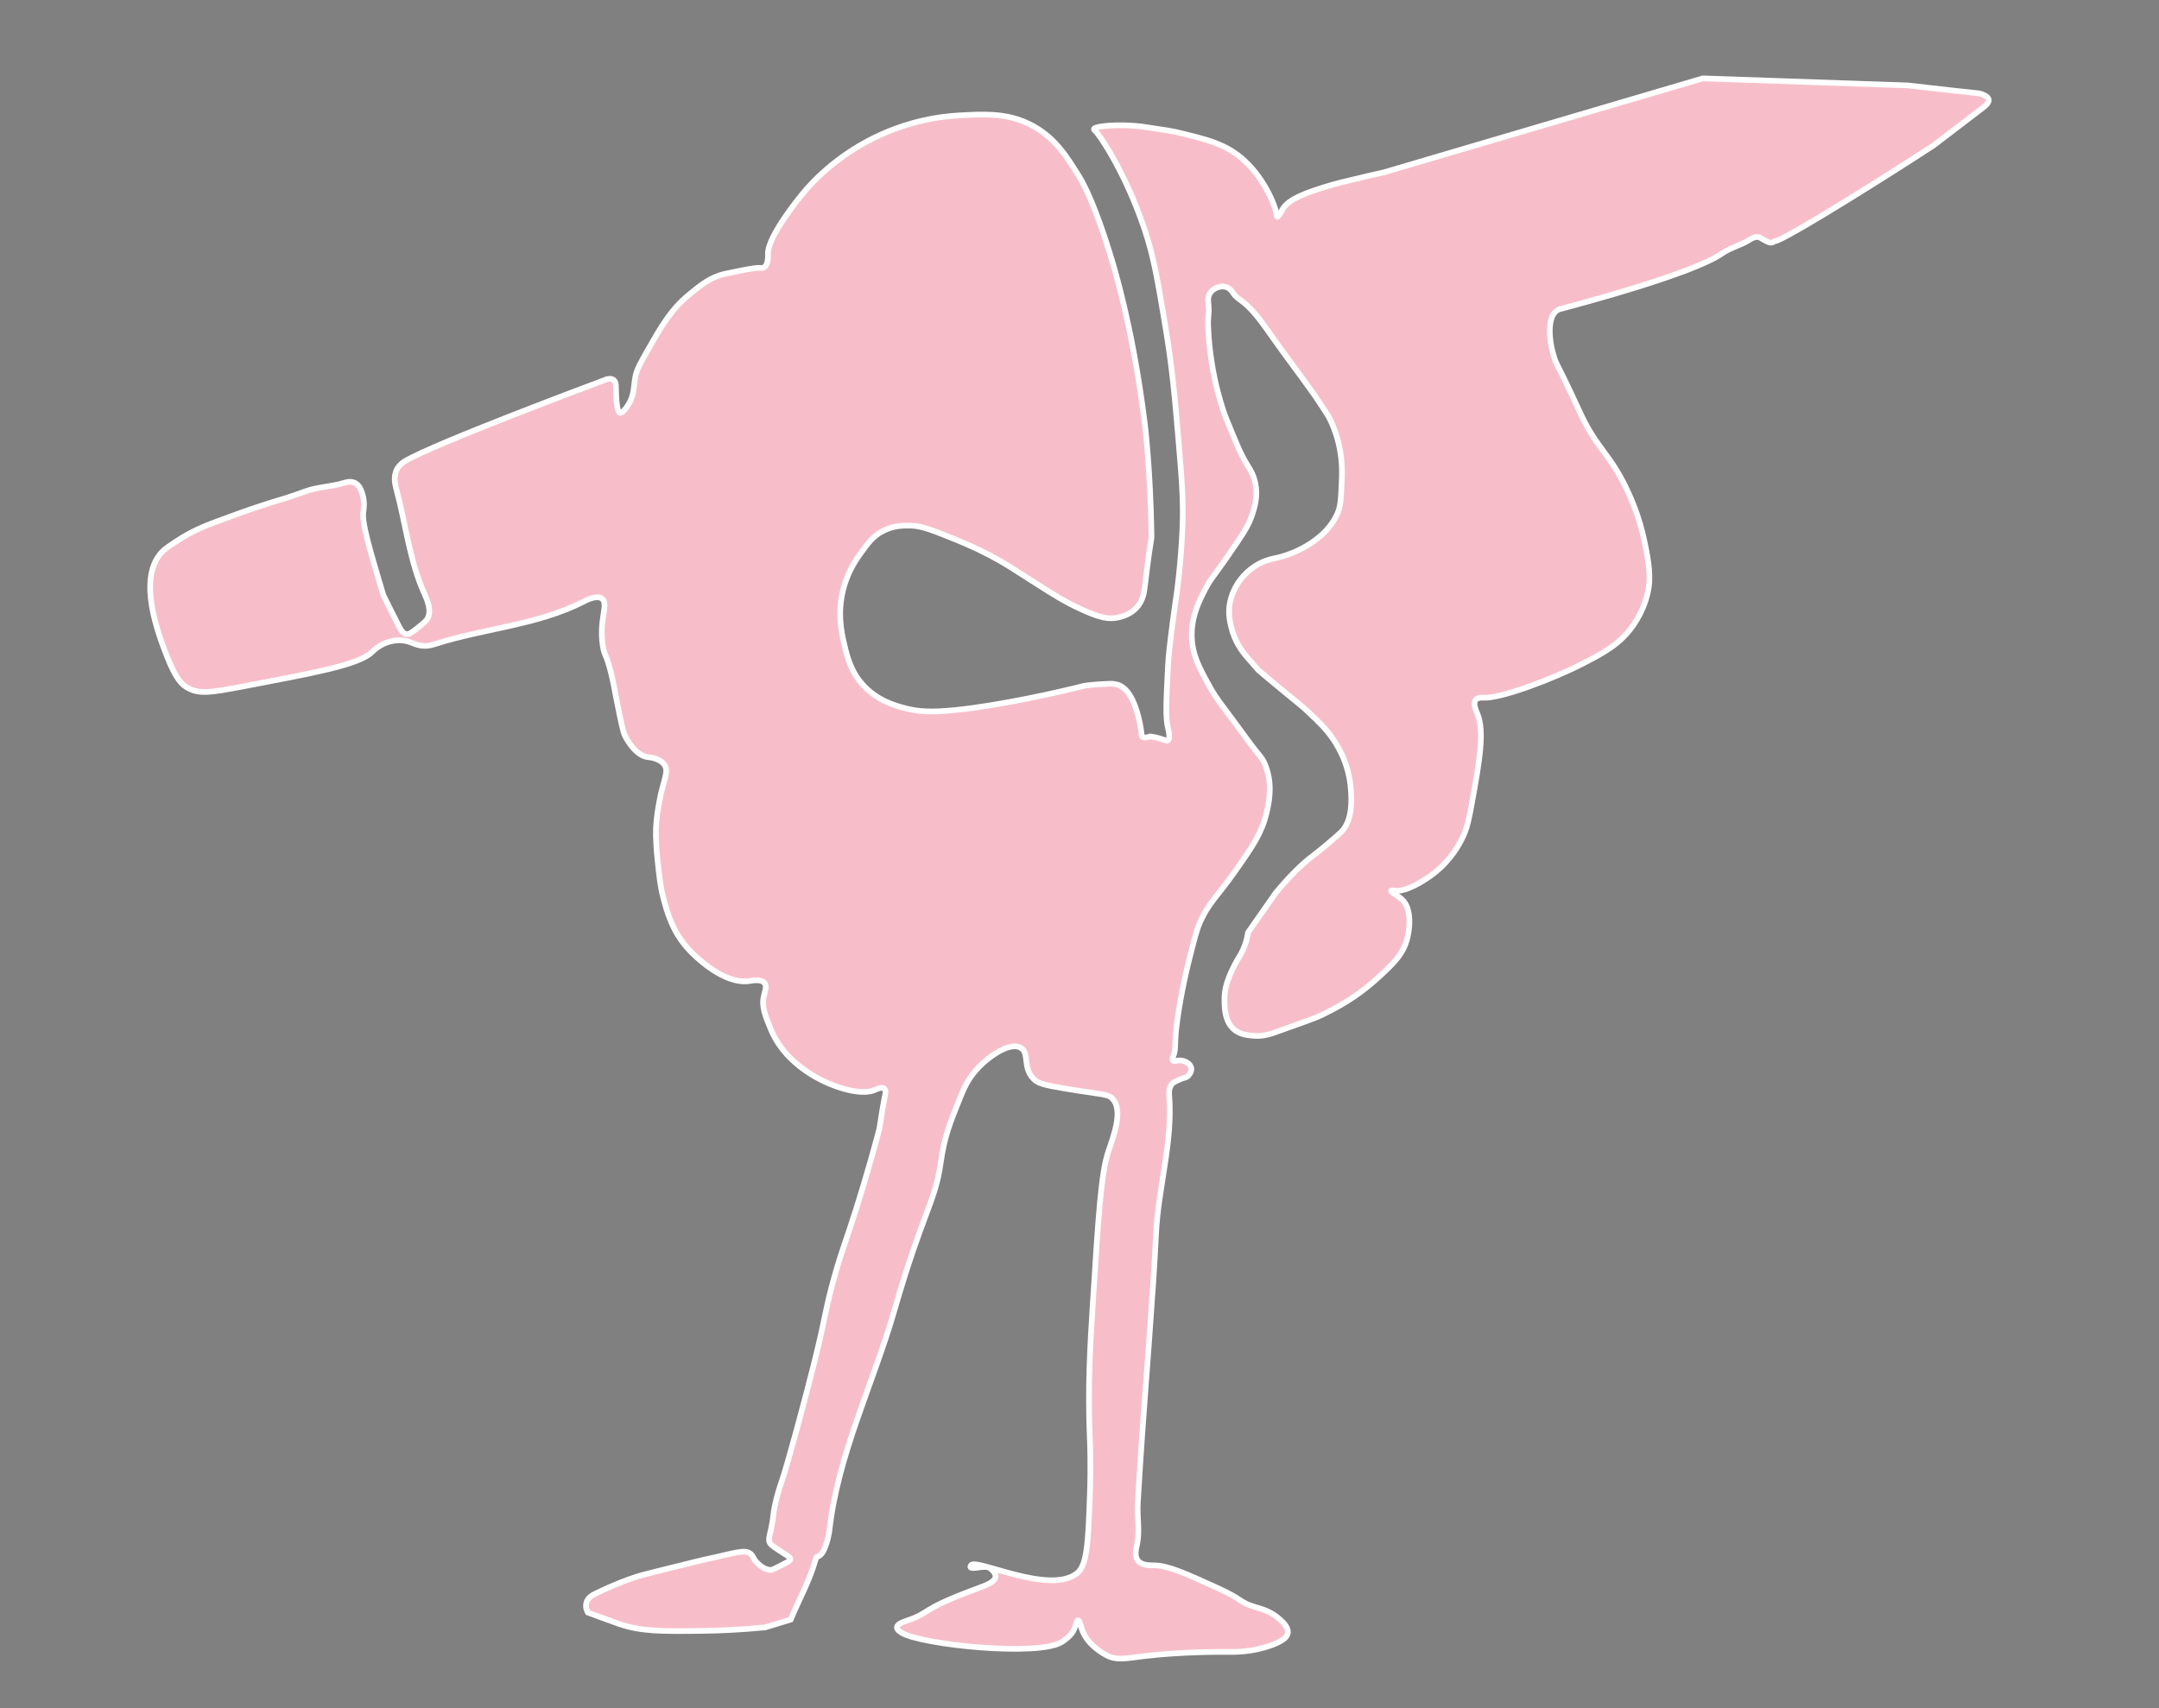 <?xml version="1.0" encoding="utf-8"?>
<!-- Generator: Adobe Illustrator 27.5.0, SVG Export Plug-In . SVG Version: 6.00 Build 0)  -->
<svg version="1.1" id="Laag_1" xmlns="http://www.w3.org/2000/svg" xmlns:xlink="http://www.w3.org/1999/xlink" x="0px" y="0px"
	 viewBox="0 0 380.61 301.17" style="enable-background:new 0 0 380.61 301.17;" xml:space="preserve">
<rect x="0" y="0" width="380.61" height="301.17" fill="#808080" stroke="none"/>
<style type="text/css">
	.st0{fill:#FFFFFF;}
	.st1{fill:#F7BECA;stroke:#FFFFFF;stroke-miterlimit:10;}
</style>
<path class="st0" d="M237.52-6.03"/>
<g>
	<g>
		<path class="st0" d="M505.97,183.4c0-96.56,0-193.11,0-289.67c123.48,0,246.97,0,370.45,0c0,98.49,0,196.98,0,295.46
			c-123.48,0-246.97,0-370.45,0c0-0.25,0-0.5,0-0.75c0.3-0.06,0.6-0.15,0.9-0.16c3.79-0.12,7.58-0.23,11.37-0.34
			c-2.5-0.16-5-0.11-7.5-0.18c-1.8-0.05-3.51-0.47-4.77-1.94c0-0.37,0-0.75,0-1.12c3.25,0,6.49,0,9.74,0c26.63,0,53.26,0,79.88,0
			c5.24,0,10.47,0.05,15.71-0.05c4.45-0.08,8.9-0.38,13.36-0.49c6.05-0.15,12.08-0.39,18.09-1.18c1.82-0.24,2.82-1.07,3.35-2.83
			c0.93-3.04,0.98-6.13,0.93-9.25c-0.02-1.36-0.01-1.35,1.29-1.22c0.31,0.03,0.62,0.04,0.93,0.05c4.61,0.08,9.23,0.14,13.84,0.25
			c3.27,0.07,6.54,0.18,9.81,0.33c1.44,0.07,2.9,0.17,4.35,0.9c-0.26,0.29-0.4,0.54-0.62,0.67c-1.44,0.91-2.84,1.92-4.36,2.67
			c-3.09,1.53-6.27,2.9-9.38,4.4c-0.71,0.34-1.34,0.9-1.9,1.47c-0.49,0.49-0.45,1.19,0.19,1.51c0.9,0.45,1.86,0.9,2.84,1.04
			c2.75,0.37,5.51,0.61,8.27,0.84c5.4,0.45,10.81,0.91,16.23,0.12c1.66-0.24,3.37-0.44,4.41-2.06c0.15-0.24,0.41-0.41,0.61-0.61
			c0.16,0.25,0.35,0.48,0.48,0.75c0.99,2.09,2.6,3.5,4.9,3.73c3.13,0.33,6.28,0.64,9.42,0.56c4.79-0.12,9.58-0.46,14.35-0.96
			c2.26-0.24,4.5-0.96,6.69-1.65c1.66-0.53,2.03-2.21,0.97-3.62c-0.22-0.3-0.48-0.58-0.78-0.8c-0.97-0.73-1.91-1.51-2.95-2.14
			c-4.92-2.99-10.25-5.09-15.59-7.15c-3.27-1.27-6.64-2.04-10.21-1.96c-1.34,0.03-2.72-0.35-4.02-0.73
			c-1.78-0.52-2.16-1.22-2.03-3.04c0.48-7.27,0.97-14.54,1.43-21.81c0.22-3.57,0.35-7.15,0.57-10.72c0.28-4.51,0.55-9.01,0.93-13.51
			c0.84-9.9,1.74-19.79,2.6-29.69c0.05-0.56,0.25-0.82,0.83-0.91c2.43-0.39,4.85-0.83,7.27-1.24c0.2-0.03,0.41,0.02,0.74,0.04
			c-0.25,2.57-0.51,5.07-0.74,7.57c-0.37,4.12-0.7,8.25-1.08,12.37c-0.57,6.26-1.18,12.52-1.72,18.79
			c-0.29,3.38-0.46,6.77-0.71,10.16c-0.43,5.62-0.91,11.23-1.32,16.85c-0.29,4.01-0.56,8.01-0.74,12.03
			c-0.11,2.41,0.07,2.51,2.5,2.55c4.49,0.06,8.98,0.14,13.47,0.17c12.91,0.09,25.82,0.23,38.72,0.24
			c34.83,0.02,69.66-0.01,104.49-0.02c4.24,0,8.48-0.01,12.72-0.01c0.53,0,0.92-0.07,0.9-0.75c-0.02-0.63-0.4-0.69-0.87-0.69
			c-0.87,0-1.75-0.01-2.62-0.01c-49.24,0-98.47,0-147.71-0.01c-6.14,0-12.28-0.09-18.42-0.17c-1.58-0.02-1.59,0.27-1.61-1.68
			c0-0.16,0-0.31,0-0.47c0.12-7.79,0.64-15.55,1.35-23.31c0.49-5.3,0.78-10.62,1.23-15.92c0.6-7.01,1.27-14.02,1.92-21.02
			c0.5-5.49,1.04-10.97,1.48-16.47c0.08-0.97,0.64-1.22,1.32-1.58c0.73-0.39,1.51-0.76,2.1-1.32c0.99-0.94,0.7-2.32-0.54-2.92
			c-0.44-0.21-0.98-0.25-1.4-0.48c-0.29-0.16-0.69-0.54-0.68-0.79c0.18-3.01,0.27-6.04,0.72-9.02c0.43-2.89,1.33-5.7,1.85-8.57
			c0.43-2.33,1.08-4.57,2.42-6.52c1.71-2.49,3.58-4.87,5.36-7.3c2.71-3.71,5.24-7.52,6.06-12.17c0.5-2.84,0.37-5.64-1.15-8.15
			c-1.55-2.55-3.22-5.03-5.01-7.42c-2.51-3.34-5.07-6.61-6.4-10.67c-0.96-2.93-1.28-5.78-0.1-8.74c1.23-3.1,3.05-5.84,5-8.51
			c1.82-2.49,3.69-4.95,4.85-7.84c1.03-2.57,1.16-5.12-0.26-7.64c-0.98-1.73-1.96-3.48-2.72-5.31c-2.46-5.92-4-12.09-4.78-18.46
			c-0.28-2.34-0.36-4.65,0.19-6.96c0.27-1.15,0.93-1.46,1.98-0.9c0.16,0.09,0.31,0.21,0.47,0.31c2.29,1.5,3.94,3.63,5.57,5.75
			c3.24,4.23,6.39,8.52,9.62,12.76c1.56,2.05,2.82,4.26,3.52,6.74c0.91,3.25,1.08,6.62,0.59,9.92c-0.64,4.37-3.03,7.66-7.26,9.34
			c-1.93,0.77-3.95,1.31-5.9,2.05c-2.51,0.96-4.51,2.57-5.56,5.1c-1.48,3.59-0.95,7.1,0.78,10.45c1.79,3.45,4.48,6.12,7.66,8.3
			c2.96,2.04,5.82,4.17,8.03,7.07c2.65,3.48,4.19,7.35,4.04,11.76c-0.11,3.28-1.38,5.96-4.44,7.59c-0.9,0.48-1.82,1.03-2.52,1.75
			c-2.2,2.27-4.39,4.58-6.43,7c-2.78,3.3-4.93,7.02-6.68,10.97c-1.36,3.05-2.22,6.19-2.06,9.58c0.13,2.76,1.51,4.52,4.2,5.05
			c3.04,0.61,5.99,0.06,8.8-1.01c5.21-1.99,10.09-4.61,14.32-8.29c2.43-2.11,4.66-4.4,5.9-7.49c0.98-2.44,0.97-4.79-0.32-7.1
			c-0.26-0.48-0.56-0.93-0.86-1.42c0.94-0.43,1.79-0.82,2.64-1.19c3.47-1.53,6.13-3.91,7.7-7.4c1.54-3.39,2.59-6.93,3.08-10.63
			c0.59-4.47,0.49-8.95,0.1-13.43c-0.07-0.82,0.09-1.17,0.91-1.36c2.24-0.54,4.47-1.09,6.67-1.75c4.18-1.25,8.21-2.91,12.04-5.02
			c2.42-1.33,4.64-2.91,6.58-4.88c4.41-4.48,4.75-10,3.72-15.69c-0.93-5.14-3.37-9.74-5.91-14.26c-2.9-5.15-6.37-9.98-8.71-15.44
			c-0.75-1.76-1.53-3.57-1.88-5.44c-0.24-1.28,0.34-2.68,0.38-4.04c0.04-1.53,0.67-2.35,2.2-2.49c0.24-0.02,0.47-0.15,0.71-0.23
			c5.54-1.86,11.1-3.67,16.63-5.59c5.15-1.79,10.23-3.74,15.04-6.33c0.59-0.32,0.98-0.33,1.46,0.17c0.65,0.68,1.39,0.95,2.35,0.44
			c1.46-0.77,3.04-1.31,4.44-2.16c6.8-4.15,13.62-8.29,20.32-12.61c3.76-2.43,7.33-5.17,10.93-7.83c0.83-0.62,1.56-1.44,2.16-2.29
			c0.63-0.89,0.33-1.6-0.72-1.95c-1.03-0.34-2.08-0.72-3.15-0.82c-4.34-0.44-8.68-0.84-13.03-1.14c-3.76-0.26-7.53-0.35-11.3-0.54
			c-3.24-0.16-6.47-0.42-9.7-0.54c-3.46-0.13-6.92-0.16-10.38-0.18c-0.99-0.01-2.02,0.03-2.97,0.27c-4.91,1.24-9.84,2.45-14.71,3.87
			c-6.36,1.86-12.66,3.92-19,5.86c-6.31,1.93-12.61,3.88-18.94,5.72c-3.79,1.1-7.6,2.18-11.46,2.95c-3.59,0.72-6.93,1.75-9.67,4.28
			c-0.42,0.39-0.65,0.28-0.87-0.26c-0.58-1.41-1.09-2.86-1.86-4.16c-1.71-2.9-4.36-4.76-7.39-6.07c-7.39-3.17-15.17-4.32-23.16-4.28
			c-0.12,0-0.25,0-0.37,0.03c-0.47,0.12-0.74,0.35-0.43,0.86c0.15,0.24,0.3,0.47,0.46,0.7c2.67,3.96,4.88,8.16,6.72,12.57
			c1.72,4.11,3.2,8.3,3.99,12.7c0.85,4.77,1.75,9.54,2.46,14.34c0.54,3.66,0.73,7.37,1.24,11.04c0.81,5.85,1.19,11.72,1.04,17.61
			c-0.1,3.95-0.33,7.9-0.69,11.84c-0.29,3.15-0.93,6.27-1.31,9.41c-0.66,5.49-0.63,11.01-0.41,16.52c0.01,0.32,0,0.64,0,0.88
			c-1.06-0.26-2.04-0.55-3.03-0.71c-0.61-0.1-0.81-0.37-0.93-0.94c-0.34-1.61-0.69-3.22-1.14-4.8c-0.59-2.04-2.01-3.25-4.14-3.32
			c-1.7-0.05-3.44,0-5.1,0.33c-5.86,1.16-11.67,2.58-17.54,3.66c-4.16,0.77-8.39,1.1-12.65,0.51c-5.63-0.79-9.16-4.02-11.09-9.19
			c-0.79-2.11-0.76-4.34-0.73-6.56c0.09-5.99,2.47-10.85,7.25-14.47c0.57-0.43,1.34-0.76,2.04-0.82c1.9-0.17,3.84-0.15,5.61,0.65
			c2.75,1.23,5.52,2.45,8.15,3.92c6.11,3.41,11.78,7.61,18.33,10.22c1.43,0.57,2.94,1.07,4.46,1.26c3.65,0.45,5.97-1.07,7.03-4.55
			c1.23-4.05,1.63-8.24,1.7-12.46c0.12-7.84-0.79-15.62-1.88-23.36c-1.33-9.47-3.48-18.76-6.53-27.85
			c-1.69-5.05-3.77-9.88-6.73-14.31c-1.52-2.28-3.43-4.11-5.95-5.24c-2.97-1.33-6.11-1.86-9.34-2.05c-3.98-0.24-7.93,0-11.77,1.07
			c-3.73,1.04-7.25,2.64-10.58,4.63c-5.15,3.09-9.43,7.1-12.71,12.16c-1.46,2.26-2.71,4.6-3.41,7.23c-0.5,1.9-0.59,1.87-2.5,1.95
			c-0.28,0.01-0.56,0.03-0.84,0.08c-5.77,0.97-10.48,3.73-13.91,8.47c-3.46,4.78-5.9,10.08-7.34,15.82
			c-0.06,0.22-0.15,0.44-0.23,0.65c-0.08,0-0.15,0-0.23,0c-0.1-0.57-0.22-1.13-0.29-1.7c-0.1-0.8-0.12-1.62-0.26-2.41
			c-0.22-1.26-0.77-1.57-1.97-1.15c-2.38,0.82-4.78,1.59-7.14,2.49c-7.32,2.8-14.66,5.58-21.92,8.53c-2.46,1-4.78,2.4-7.05,3.79
			c-0.68,0.42-1.28,1.38-1.41,2.18c-0.24,1.49-0.4,3.09-0.09,4.54c0.68,3.25,1.6,6.46,2.55,9.65c0.85,2.86,1.95,5.64,2.78,8.5
			c0.69,2.39,0.11,3.45-2.04,4.42c-1.26,0.57-1.43,0.52-2.1-0.71c-1.85-3.41-3.23-7.01-4.03-10.81c-0.89-4.26-1.72-8.53-2.56-12.8
			c-0.2-1.03-1.01-1.82-2.18-1.77c-1.52,0.06-3.08,0.1-4.53,0.48c-3.97,1.05-7.94,2.12-11.82,3.46c-5.3,1.83-10.46,4-15.33,6.85
			c-2.08,1.22-3.11,2.88-3.25,5.27c-0.2,3.32,0.04,6.59,0.67,9.85c0.62,3.19,1.58,6.28,3.01,9.2c0.78,1.59,1.93,2.73,3.83,2.63
			c2.85-0.15,5.75-0.11,8.54-0.65c4.79-0.92,9.57-2.02,14.24-3.44c4.48-1.37,8.81-3.26,13.22-4.88c0.39-0.14,0.93,0.02,1.38,0.12
			c0.71,0.17,1.4,0.55,2.11,0.58c3.34,0.17,6.59-0.55,9.78-1.34c5.64-1.4,11.22-3.04,16.82-4.61c1.39-0.39,2.77-0.85,4.28-1.32
			c0.05,0.68,0.12,1.2,0.12,1.72c-0.02,7.48,1.79,14.6,4.23,21.6c0.84,2.4,2.54,3.76,4.95,4.34c0.66,0.16,1.72,0.18,1.88,0.57
			c0.24,0.58-0.07,1.44-0.28,2.15c-1.46,4.89-1.69,9.86-0.97,14.89c0.62,4.37,1.53,8.64,3.74,12.54c1.8,3.17,4.21,5.77,7.56,7.25
			c2.2,0.97,4.59,1.54,6.9,2.24c0.68,0.21,1.04,0.39,0.89,1.26c-0.59,3.3-0.17,6.47,2.05,9.08c1.38,1.61,3,3.1,4.74,4.32
			c4.09,2.86,8.76,4.11,13.71,4.35c0.86,0.04,1,0.38,0.81,1.1c-0.45,1.68-0.85,3.38-1.34,5.05c-2.1,7.32-4.28,14.63-6.33,21.96
			c-1.87,6.68-3.63,13.39-5.41,20.09c-1.16,4.36-2.29,8.73-3.41,13.1c-0.81,3.16-1.64,6.32-2.36,9.5c-0.54,2.36-1.01,4.75-1.32,7.14
			c-0.21,1.59,0.62,2.62,2.12,3.23c0.29,0.12,0.56,0.27,0.84,0.4c-0.02,0.1-0.05,0.2-0.07,0.3c-1.15,0.1-2.3,0.27-3.45-0.17
			c-0.08-0.03-0.19-0.08-0.23-0.15c-0.72-1.29-1.99-1.37-3.19-1.26c-2.38,0.22-4.76,0.52-7.11,0.95c-5.82,1.08-11.56,2.53-16.93,5.1
			c-1.28,0.61-2.54,1.33-3.67,2.2c-1.4,1.08-1.16,2.87,0.4,3.66c0.77,0.39,1.59,0.72,2.42,0.97c3.72,1.11,7.56,1.47,11.41,1.79
			c6.31,0.53,12.57,0.2,18.81-0.86c2.3-0.39,3.81-1.52,4.37-3.84c0.2-0.81,0.53-1.6,0.81-2.39c0.09-0.26,0.23-0.51,0.35-0.77
			c0.27,0.37,0.4,0.71,0.36,1.02c-0.22,1.72-0.5,3.43-0.72,5.15c-0.13,0.99-0.74,1.35-1.65,1.43c-3.45,0.29-6.88,0.73-10.34,0.86
			c-10.31,0.4-20.62,0.77-30.93,0.97c-10.75,0.21-21.51,0.26-32.26,0.26c-20.89,0.01-41.77-0.05-62.66-0.09
			C506.64,183.56,506.31,183.46,505.97,183.4z M875.28,188.05c0-0.06,0.01-0.12,0.01-0.18c-114.34,0-228.67,0-343.01,0
			c0,0.06,0,0.12,0,0.18C646.61,188.05,760.95,188.05,875.28,188.05z M519.53,187.89c0,0.03,0,0.07,0,0.1c2.32,0,4.65,0,6.97,0
			c0-0.03,0-0.07,0-0.1C524.18,187.89,521.85,187.89,519.53,187.89z"/>
		<path d="M505.97,183.4c0.33,0.06,0.66,0.16,1,0.16c20.89,0.04,41.77,0.1,62.66,0.09c10.75-0.01,21.51-0.06,32.26-0.26
			c10.31-0.2,20.63-0.58,30.93-0.97c3.45-0.13,6.89-0.57,10.34-0.86c0.91-0.08,1.52-0.44,1.65-1.43c0.23-1.72,0.5-3.43,0.72-5.15
			c0.04-0.31-0.09-0.65-0.36-1.02c-0.12,0.26-0.25,0.51-0.35,0.77c-0.28,0.79-0.61,1.57-0.81,2.39c-0.56,2.32-2.06,3.45-4.37,3.84
			c-6.24,1.06-12.5,1.4-18.81,0.86c-3.85-0.33-7.69-0.68-11.41-1.79c-0.83-0.25-1.65-0.58-2.42-0.97c-1.56-0.79-1.8-2.58-0.4-3.66
			c1.12-0.86,2.38-1.58,3.67-2.2c5.37-2.58,11.1-4.02,16.93-5.1c2.35-0.44,4.73-0.73,7.11-0.95c1.2-0.11,2.47-0.03,3.19,1.26
			c0.04,0.07,0.15,0.12,0.23,0.15c1.15,0.44,2.3,0.27,3.45,0.17c0.02-0.1,0.05-0.2,0.07-0.3c-0.28-0.13-0.55-0.28-0.84-0.4
			c-1.5-0.61-2.33-1.64-2.12-3.23c0.31-2.4,0.79-4.78,1.32-7.14c0.72-3.18,1.55-6.34,2.36-9.5c1.12-4.37,2.25-8.74,3.41-13.1
			c1.78-6.7,3.54-13.41,5.41-20.09c2.05-7.34,4.23-14.64,6.33-21.96c0.48-1.67,0.88-3.37,1.34-5.05c0.19-0.72,0.05-1.06-0.81-1.1
			c-4.95-0.24-9.62-1.49-13.71-4.35c-1.74-1.22-3.36-2.71-4.74-4.32c-2.23-2.61-2.65-5.78-2.05-9.08c0.16-0.87-0.2-1.06-0.89-1.26
			c-2.32-0.7-4.7-1.27-6.9-2.24c-3.35-1.47-5.76-4.08-7.56-7.25c-2.21-3.89-3.12-8.17-3.74-12.54c-0.71-5.03-0.48-10,0.97-14.89
			c0.21-0.7,0.52-1.57,0.28-2.15c-0.16-0.39-1.22-0.41-1.88-0.57c-2.42-0.58-4.11-1.94-4.95-4.34c-2.45-7-4.26-14.12-4.23-21.6
			c0-0.52-0.07-1.04-0.12-1.72c-1.51,0.47-2.88,0.93-4.28,1.32c-5.6,1.56-11.18,3.2-16.82,4.61c-3.19,0.79-6.44,1.52-9.78,1.34
			c-0.71-0.04-1.4-0.42-2.11-0.58c-0.45-0.1-0.98-0.27-1.38-0.12c-4.41,1.61-8.73,3.51-13.22,4.88c-4.66,1.42-9.45,2.51-14.24,3.44
			c-2.79,0.54-5.69,0.5-8.54,0.65c-1.9,0.1-3.05-1.04-3.83-2.63c-1.43-2.93-2.39-6.01-3.01-9.2c-0.63-3.25-0.87-6.53-0.67-9.85
			c0.15-2.39,1.17-4.06,3.25-5.27c4.86-2.84,10.03-5.02,15.33-6.85c3.88-1.34,7.85-2.41,11.82-3.46c1.45-0.38,3.02-0.43,4.53-0.48
			c1.17-0.04,1.97,0.75,2.18,1.77c0.84,4.27,1.67,8.54,2.56,12.8c0.79,3.8,2.18,7.39,4.03,10.81c0.67,1.23,0.83,1.28,2.1,0.71
			c2.15-0.97,2.73-2.03,2.04-4.42c-0.83-2.86-1.93-5.65-2.78-8.5c-0.95-3.19-1.87-6.4-2.55-9.65c-0.3-1.45-0.15-3.06,0.09-4.54
			c0.13-0.8,0.73-1.76,1.41-2.18c2.28-1.39,4.59-2.79,7.05-3.79c7.26-2.95,14.6-5.73,21.92-8.53c2.35-0.9,4.75-1.68,7.14-2.49
			c1.21-0.41,1.75-0.1,1.97,1.15c0.14,0.8,0.16,1.61,0.26,2.41c0.07,0.57,0.19,1.13,0.29,1.7c0.08,0,0.15,0,0.23,0
			c0.08-0.22,0.18-0.43,0.23-0.65c1.43-5.74,3.87-11.04,7.34-15.82c3.43-4.74,8.14-7.5,13.91-8.47c0.28-0.05,0.56-0.07,0.84-0.08
			c1.92-0.08,2-0.05,2.5-1.95c0.69-2.63,1.94-4.97,3.41-7.23c3.27-5.07,7.55-9.07,12.71-12.16c3.32-1.99,6.84-3.6,10.58-4.63
			c3.84-1.07,7.79-1.31,11.77-1.07c3.23,0.19,6.37,0.72,9.34,2.05c2.52,1.13,4.43,2.97,5.95,5.24c2.97,4.43,5.04,9.26,6.73,14.31
			c3.05,9.09,5.2,18.38,6.53,27.85c1.09,7.74,2,15.51,1.88,23.36c-0.06,4.22-0.47,8.41-1.7,12.46c-1.06,3.49-3.38,5-7.03,4.55
			c-1.52-0.19-3.03-0.69-4.46-1.26c-6.55-2.61-12.22-6.81-18.33-10.22c-2.63-1.47-5.4-2.69-8.15-3.92
			c-1.77-0.79-3.71-0.82-5.61-0.65c-0.7,0.06-1.47,0.39-2.04,0.82c-4.78,3.63-7.16,8.49-7.25,14.47c-0.03,2.22-0.06,4.45,0.73,6.56
			c1.93,5.17,5.46,8.4,11.09,9.19c4.26,0.6,8.49,0.26,12.65-0.51c5.87-1.08,11.68-2.5,17.54-3.66c1.66-0.33,3.4-0.38,5.1-0.33
			c2.13,0.06,3.55,1.28,4.14,3.32c0.46,1.58,0.81,3.19,1.14,4.8c0.12,0.57,0.31,0.84,0.93,0.94c1,0.16,1.97,0.45,3.03,0.71
			c0-0.24,0.01-0.56,0-0.88c-0.22-5.52-0.25-11.03,0.41-16.52c0.38-3.14,1.02-6.26,1.31-9.41c0.36-3.93,0.59-7.89,0.69-11.84
			c0.15-5.89-0.23-11.76-1.04-17.61c-0.51-3.67-0.69-7.38-1.24-11.04c-0.71-4.8-1.61-9.56-2.46-14.34c-0.78-4.4-2.27-8.58-3.99-12.7
			c-1.84-4.4-4.05-8.61-6.72-12.57c-0.16-0.23-0.31-0.47-0.46-0.7c-0.31-0.51-0.04-0.74,0.43-0.86c0.12-0.03,0.25-0.03,0.37-0.03
			c7.99-0.04,15.77,1.1,23.16,4.28c3.04,1.3,5.68,3.17,7.39,6.07c0.77,1.3,1.29,2.76,1.86,4.16c0.22,0.54,0.45,0.65,0.87,0.26
			c2.73-2.54,6.08-3.57,9.67-4.28c3.86-0.77,7.67-1.85,11.46-2.95c6.33-1.84,12.63-3.79,18.94-5.72c6.34-1.94,12.64-4,19-5.86
			c4.86-1.42,9.79-2.63,14.71-3.87c0.95-0.24,1.98-0.27,2.97-0.27c3.46,0.02,6.92,0.06,10.38,0.18c3.24,0.12,6.47,0.37,9.7,0.54
			c3.77,0.19,7.54,0.28,11.3,0.54c4.35,0.3,8.7,0.7,13.03,1.14c1.07,0.11,2.12,0.48,3.15,0.82c1.05,0.35,1.35,1.06,0.72,1.95
			c-0.6,0.85-1.33,1.68-2.16,2.29c-3.6,2.67-7.17,5.4-10.93,7.83c-6.7,4.32-13.51,8.45-20.32,12.61c-1.4,0.85-2.99,1.39-4.44,2.16
			c-0.96,0.51-1.7,0.23-2.35-0.44c-0.48-0.49-0.87-0.49-1.46-0.17c-4.81,2.59-9.9,4.54-15.04,6.33c-5.52,1.92-11.08,3.73-16.63,5.59
			c-0.24,0.08-0.47,0.21-0.71,0.23c-1.53,0.14-2.17,0.96-2.2,2.49c-0.03,1.35-0.61,2.76-0.38,4.04c0.35,1.86,1.12,3.67,1.88,5.44
			c2.34,5.46,5.81,10.29,8.71,15.44c2.54,4.52,4.98,9.12,5.91,14.26c1.03,5.69,0.69,11.21-3.72,15.69
			c-1.94,1.97-4.16,3.55-6.58,4.88c-3.83,2.11-7.86,3.77-12.04,5.02c-2.2,0.66-4.44,1.22-6.67,1.75c-0.81,0.2-0.98,0.54-0.91,1.36
			c0.39,4.48,0.49,8.95-0.1,13.43c-0.49,3.7-1.54,7.24-3.08,10.63c-1.58,3.48-4.24,5.87-7.7,7.4c-0.85,0.38-1.7,0.77-2.64,1.19
			c0.3,0.49,0.6,0.95,0.86,1.42c1.28,2.31,1.3,4.65,0.32,7.1c-1.24,3.09-3.46,5.37-5.9,7.49c-4.24,3.68-9.11,6.3-14.32,8.29
			c-2.81,1.07-5.77,1.62-8.8,1.01c-2.69-0.54-4.07-2.3-4.2-5.05c-0.16-3.39,0.71-6.54,2.06-9.58c1.76-3.94,3.9-7.66,6.68-10.97
			c2.04-2.42,4.23-4.72,6.43-7c0.7-0.72,1.62-1.27,2.52-1.75c3.05-1.63,4.33-4.3,4.44-7.59c0.15-4.41-1.39-8.28-4.04-11.76
			c-2.21-2.89-5.07-5.03-8.03-7.07c-3.17-2.19-5.87-4.85-7.66-8.3c-1.73-3.35-2.26-6.86-0.78-10.45c1.05-2.53,3.05-4.14,5.56-5.1
			c1.94-0.74,3.97-1.28,5.9-2.05c4.23-1.68,6.62-4.97,7.26-9.34c0.49-3.29,0.32-6.67-0.59-9.92c-0.7-2.48-1.95-4.69-3.52-6.74
			c-3.23-4.24-6.38-8.53-9.62-12.76c-1.63-2.12-3.28-4.25-5.57-5.75c-0.16-0.1-0.3-0.22-0.47-0.31c-1.05-0.56-1.7-0.25-1.98,0.9
			c-0.55,2.31-0.48,4.62-0.19,6.96c0.77,6.37,2.32,12.54,4.78,18.46c0.76,1.83,1.74,3.58,2.72,5.31c1.43,2.52,1.3,5.07,0.26,7.64
			c-1.16,2.89-3.03,5.36-4.85,7.84c-1.96,2.67-3.77,5.4-5,8.51c-1.18,2.96-0.86,5.82,0.1,8.74c1.33,4.05,3.89,7.33,6.4,10.67
			c1.79,2.38,3.46,4.87,5.01,7.42c1.52,2.51,1.65,5.3,1.15,8.15c-0.82,4.66-3.35,8.46-6.06,12.17c-1.78,2.44-3.65,4.82-5.36,7.3
			c-1.34,1.95-1.99,4.18-2.42,6.52c-0.53,2.87-1.42,5.69-1.85,8.57c-0.44,2.98-0.53,6.01-0.72,9.02c-0.02,0.26,0.38,0.63,0.68,0.79
			c0.43,0.23,0.96,0.27,1.4,0.48c1.24,0.6,1.53,1.98,0.54,2.92c-0.59,0.56-1.37,0.93-2.1,1.32c-0.67,0.35-1.24,0.61-1.32,1.58
			c-0.44,5.49-0.98,10.98-1.48,16.47c-0.64,7.01-1.32,14.01-1.92,21.02c-0.45,5.3-0.74,10.62-1.23,15.92
			c-0.71,7.76-1.22,15.52-1.35,23.31c0,0.16,0,0.31,0,0.47c0.02,1.95,0.03,1.66,1.61,1.68c6.14,0.08,12.28,0.16,18.42,0.17
			c49.24,0.01,98.47,0.01,147.71,0.01c0.87,0,1.75,0.01,2.62,0.01c0.48,0,0.86,0.06,0.87,0.69c0.02,0.68-0.37,0.75-0.9,0.75
			c-4.24,0-8.48,0.01-12.72,0.01c-34.83,0.01-69.66,0.05-104.49,0.02c-12.91-0.01-25.82-0.15-38.72-0.24
			c-4.49-0.03-8.98-0.1-13.47-0.17c-2.42-0.03-2.6-0.14-2.5-2.55c0.18-4.01,0.44-8.02,0.74-12.03c0.41-5.62,0.89-11.24,1.32-16.85
			c0.26-3.38,0.42-6.78,0.71-10.16c0.54-6.26,1.16-12.52,1.72-18.79c0.37-4.12,0.71-8.25,1.08-12.37c0.22-2.5,0.49-5,0.74-7.57
			c-0.33-0.02-0.55-0.07-0.74-0.04c-2.42,0.41-4.84,0.85-7.27,1.24c-0.57,0.09-0.78,0.35-0.83,0.91c-0.86,9.9-1.76,19.79-2.6,29.69
			c-0.38,4.5-0.65,9-0.93,13.51c-0.22,3.57-0.35,7.15-0.57,10.72c-0.46,7.27-0.95,14.54-1.43,21.81c-0.12,1.82,0.26,2.52,2.03,3.04
			c1.3,0.38,2.69,0.76,4.02,0.73c3.56-0.08,6.94,0.7,10.21,1.96c5.34,2.07,10.67,4.16,15.59,7.15c1.03,0.63,1.98,1.4,2.95,2.14
			c0.29,0.22,0.56,0.51,0.78,0.8c1.06,1.41,0.69,3.09-0.97,3.62c-2.19,0.69-4.42,1.41-6.69,1.65c-4.76,0.5-9.56,0.84-14.35,0.96
			c-3.13,0.08-6.29-0.24-9.42-0.56c-2.31-0.24-3.91-1.65-4.9-3.73c-0.13-0.26-0.32-0.5-0.48-0.75c-0.21,0.2-0.46,0.37-0.61,0.61
			c-1.04,1.62-2.75,1.82-4.41,2.06c-5.41,0.79-10.82,0.33-16.23-0.12c-2.76-0.23-5.53-0.47-8.27-0.84
			c-0.98-0.13-1.94-0.59-2.84-1.04c-0.64-0.32-0.68-1.02-0.19-1.51c0.56-0.57,1.19-1.13,1.9-1.47c3.11-1.5,6.29-2.87,9.38-4.4
			c1.52-0.75,2.92-1.76,4.36-2.67c0.22-0.14,0.36-0.39,0.62-0.67c-1.45-0.73-2.91-0.84-4.35-0.9c-3.27-0.15-6.54-0.25-9.81-0.33
			c-4.61-0.1-9.23-0.16-13.84-0.25c-0.31-0.01-0.62-0.02-0.93-0.05c-1.3-0.14-1.31-0.14-1.29,1.22c0.05,3.12-0.01,6.21-0.93,9.25
			c-0.54,1.76-1.54,2.59-3.35,2.83c-6.01,0.79-12.04,1.03-18.09,1.18c-4.45,0.11-8.9,0.41-13.36,0.49
			c-5.23,0.09-10.47,0.05-15.71,0.05c-26.63,0-53.26,0-79.88,0c-3.25,0-6.49,0-9.74,0C505.97,184.28,505.97,183.84,505.97,183.4z
			 M697.12-83.35c0.49,0.73,0.9,1.3,1.27,1.9c3,4.95,5.39,10.18,7.15,15.68c1.23,3.82,2.47,7.64,2.97,11.65
			c0.4,3.18,0.9,6.35,1.31,9.53c0.73,5.65,1.5,11.29,2.1,16.95c0.28,2.66,0.25,5.35,0.31,8.03c0.14,6.73,0.12,13.47-1.07,20.13
			c-0.86,4.79-1.65,9.58-1.45,14.47c0.24,6.1,0.5,12.2,0.73,18.3c0.02,0.61,0.28,0.88,0.86,1.02c1.06,0.26,2.13,0.51,3.13,0.9
			c2.16,0.85,2.39,2.37,0.61,3.84c-0.4,0.34-0.86,0.62-1.33,0.85c-0.7,0.34-1.41,0.66-2.15,0.9c-0.65,0.22-0.85,0.61-0.85,1.26
			c0,4.08-0.02,8.16-0.05,12.24c-0.03,4.99-1.02,9.84-2.42,14.6c-0.59,2.02-1.63,3.84-3.15,5.34c-2.6,2.58-5.82,3-9.27,2.64
			c-2.68-0.28-5.28-0.88-7.8-1.83c-0.58-0.22-1.07-0.18-1.54,0.28c-0.64,0.64-1.33,1.23-1.95,1.88c-0.21,0.23-0.45,0.61-0.4,0.87
			c0.46,2.9,1.37,5.5,4.42,6.73c3.22,1.3,6.58,1.54,10,1.44c0.58-0.02,0.81-0.3,0.91-0.84c0.17-0.98,0.39-1.95,0.62-2.92
			c0.52-2.21,0.97-2.61,3.23-2.7c1.84-0.07,3.68-0.09,5.52-0.1c0.66,0,0.9-0.25,0.93-0.94c0.19-3.7,0.55-7.39,1.48-11
			c0.59-2.29,1.25-4.57,1.65-6.89c0.44-2.6,1.24-5.01,2.81-7.14c1.7-2.3,3.42-4.59,5.15-6.86c2.37-3.12,4.38-6.43,5.41-10.26
			c0.67-2.52,0.5-4.97-0.51-7.4c-1.14-2.75-3.02-5.01-4.82-7.3c-2.36-2.99-4.57-6.06-6.24-9.51c-2.21-4.55-2.42-9.19-0.15-13.67
			c1.52-3,3.63-5.71,5.44-8.57c1.28-2.02,2.67-4,3.69-6.14c0.96-2.02,0.93-4.19-0.14-6.3c-1.32-2.6-2.71-5.19-3.76-7.91
			c-2.25-5.81-3.59-11.86-3.97-18.09c-0.12-2.03,0.04-4.11,0.33-6.12c0.23-1.57,1.63-2.37,2.78-1.78c1.18,0.61,2.46,1.21,3.36,2.14
			c1.87,1.94,3.59,4.05,5.25,6.19c2.39,3.07,4.6,6.29,7.01,9.34c1.89,2.39,3.5,4.89,4.52,7.79c1.84,5.24,2.29,10.44-0.12,15.64
			c-1.8,3.88-4.81,6.22-8.97,7.21c-1.56,0.37-3.13,0.9-4.54,1.66c-4.33,2.33-5.86,6.47-4.18,11.1c1.47,4.06,4.21,7.15,7.65,9.67
			c1.78,1.31,3.69,2.48,5.33,3.95c4.89,4.4,8.21,9.63,7.85,16.52c-0.19,3.59-1.57,6.57-4.9,8.38c-0.73,0.4-1.42,0.91-2.06,1.45
			c-5.83,5.02-10.16,11.17-13.43,18.1c-1.07,2.27-1.83,4.66-1.98,7.16c-0.2,3.54,1.28,5.38,4.73,5.57c0.59,0.03,1.21,0.1,1.77-0.04
			c2.15-0.5,4.33-0.92,6.4-1.66c4.85-1.76,9.16-4.49,13-7.93c2.13-1.91,4.17-3.93,5.15-6.75c0.71-2.06,0.4-3.97-0.49-5.95
			c-0.76-1.7-2.15-1.77-3.58-2.02c-0.27-0.05-0.6-0.07-0.8-0.23c-0.82-0.68-1.66-1.36-2.36-2.16c-0.21-0.24-0.19-0.98,0.03-1.24
			c0.22-0.26,0.9-0.41,1.23-0.26c1.27,0.57,2.51,1.21,3.69,1.94c0.65,0.4,1.23,0.67,2,0.5c2.97-0.65,5.43-2.18,7.38-4.45
			c3.61-4.22,4.56-9.42,4.97-14.7c0.28-3.59,0.09-7.22,0.08-10.83c0-1.76-0.13-1.85-1.89-1.6c-0.12,0.02-0.24,0.05-0.37,0.07
			c-3.23,0.58-6.47,0.9-9.76,0.8c-3.21-0.1-4.16-1.68-2.62-4.49c2.03-3.71,5.25-5.98,9.11-7.46c0.3-0.12,0.68-0.11,1.01-0.08
			c1.99,0.19,3.28,1.36,3.93,3.14c0.56,1.54,0.92,3.16,1.29,4.76c0.26,1.12,0.36,1.33,1.48,1.06c2.47-0.61,4.94-1.26,7.37-2.01
			c5.18-1.59,10.1-3.75,14.48-6.98c4.22-3.11,6.56-7.22,6.39-12.52c-0.12-3.67-1.02-7.22-2.49-10.58
			c-2.38-5.43-5.53-10.43-8.51-15.54c-2-3.43-3.64-7.07-5.42-10.63c-0.26-0.53-0.38-1.13-0.6-1.81c-2.94,1.65-5.95,1.51-8.98,1.2
			c-0.59-0.06-1.18-0.1-2.02-0.17c0.32,0.5,0.46,0.76,0.64,1c4.28,5.68,8.32,11.51,11.79,17.72c2.32,4.17,4.48,8.41,5.43,13.15
			c0.79,3.95,0.2,7.38-3.24,10.02c-2.68,2.05-5.69,3.35-8.84,4.32c-3.39,1.05-6.85,1.84-10.29,2.7c-1.63,0.41-3.3,0.65-4.92,1.07
			c-0.68,0.18-1.47,0.46-1.92,0.96c-1.54,1.72-3.35,2.97-5.54,3.65c-0.9,0.28-1.85,0.46-2.78,0.57c-0.73,0.09-1.11-0.4-1.26-1.1
			c-0.3-1.43,0.28-2.44,2.07-3.04c2.03-0.68,4.1-1.22,6.17-1.79c0.91-0.25,1.8-0.46,2.4-1.29c1.57-2.2,3.25-4.32,4.74-6.57
			c1.36-2.05,2.1-4.4,2.38-6.83c0.79-6.9-0.15-13.47-3.91-19.49c-0.73-1.17-1.55-2.15-2.73-2.86c-1.03-0.62-1.26-0.5-1.81,0.61
			c-0.66,1.32-1.27,2.75-2.26,3.81c-1.56,1.69-3.59,2.61-5.99,1.92c-1.89-0.55-2.4-2.13-1.32-3.76c1.71-2.57,4.3-3.72,7.14-4.38
			c1.79-0.42,1.81-0.31,1.9-2.17c0.01-0.12,0.01-0.25,0.01-0.37c-0.01-3.01-0.45-5.9-1.88-8.64c-0.88-1.69-1.24-3.65-2.06-5.38
			c-2.06-4.32-4.77-8.24-7.63-12.06c-0.54-0.73-1.07-0.95-1.88-0.72c-1.17,0.33-2.34,0.66-3.51,0.98c-0.56,0.15-1.14,0.14-1.29-0.53
			c-0.49-2.17-0.98-4.35-1.33-6.55c-0.07-0.44,0.36-1.17,0.77-1.4c0.35-0.2,1.16-0.07,1.48,0.23c1.66,1.5,3.26,3.07,4.81,4.68
			c0.54,0.56,1.01,0.69,1.72,0.47c4.49-1.37,8.99-2.69,13.49-4.06c3.48-1.06,6.95-2.17,10.43-3.22c5.3-1.6,10.61-3.15,15.91-4.75
			c6.55-1.97,13.1-3.96,19.65-5.96c0.8-0.24,1.22-0.03,1.5,0.74c0.41,1.14,0.92,2.24,1.35,3.38c0.72,1.89,1.42,3.79,2.12,5.69
			c0.29,0.78,0.18,1.29-0.77,1.51c-1.03,0.24-2.02,0.63-3.02,0.96c-4.16,1.37-8.32,2.76-12.49,4.13c-4.97,1.63-9.94,3.23-14.91,4.86
			c-4.99,1.65-9.98,3.31-14.96,5c-2.95,1-5.88,2.05-8.82,3.05c-0.75,0.26-1.05,0.67-1.02,1.52c0.07,2.1,0.66,4.05,1.53,5.92
			c0.1,0.21,0.6,0.41,0.85,0.35c1.3-0.28,2.59-0.62,3.87-0.99c4.15-1.2,8.3-2.41,12.44-3.65c2.68-0.81,5.34-1.68,8.01-2.53
			c4.95-1.58,9.92-3.09,14.83-4.78c4.44-1.53,8.83-3.19,13.2-4.92c2.19-0.87,4.28-2,6.41-3.01c0.71-0.33,0.71-0.77,0.4-1.43
			c-0.98-2.05-2.07-4.07-2.78-6.21c-1.54-4.6-2.91-9.26-4.26-13.92c-0.25-0.86-0.2-1.85-0.11-2.77c0.07-0.75,0.63-0.95,1.2-0.47
			c0.54,0.45,1.1,0.96,1.41,1.57c3.23,6.17,5.71,12.64,7.44,19.39c0.3,1.19,0.53,2.35-0.32,3.47c-0.36,0.48-0.14,0.95,0.57,0.81
			c0.63-0.12,1.3-0.26,1.86-0.55c1.99-1.03,4-2.04,5.91-3.2c5.28-3.23,10.59-6.42,15.75-9.85c4.33-2.87,8.46-6.04,12.66-9.1
			c0.5-0.37,0.89-0.89,1.52-1.52c-0.99-0.3-1.71-0.61-2.46-0.71c-2.22-0.31-4.44-0.63-6.67-0.8c-5.47-0.4-10.94-0.81-16.41-1.06
			c-6.72-0.31-13.46-0.42-20.18-0.7c-1.95-0.08-3.87-0.09-5.75,0.43c-4.23,1.16-8.47,2.3-12.67,3.55c-6,1.77-11.97,3.62-17.95,5.45
			c-3.57,1.09-7.12,2.22-10.69,3.32c-3.78,1.16-7.55,2.33-11.35,3.42c-3.5,1.01-6.97,2.19-10.54,2.79
			c-3.45,0.58-6.51,1.59-8.87,4.23c-0.3,0.34-0.51,0.91-0.5,1.37c0.06,2.83-0.08,5.61-1.48,8.17c-0.41,0.75-1.01,1.35-1.93,1.17
			c-0.91-0.18-1.55-0.86-1.55-1.76c0-1.28-0.01-2.66,0.43-3.83c0.58-1.55,1.53-2.97,2.42-4.39c0.37-0.58,0.45-1.06,0.27-1.72
			c-1.36-4.96-4.66-8.12-9.25-10.09c-6.31-2.71-12.92-3.85-19.77-3.78C697.94-83.48,697.62-83.41,697.12-83.35z M685.04,31.99
			c0.13,0.03,0.25,0.06,0.38,0.09c0.22-0.33,0.43-0.66,0.65-0.98c1.03-1.55,2.02-3.14,3.11-4.65c1.07-1.49,2.54-2.29,4.42-2.45
			c2.95-0.26,5.88-0.64,8.83-0.94c0.67-0.07,0.97-0.3,0.8-1c-0.38-1.6-0.7-3.21-1.13-4.8c-0.41-1.51-1.56-2.16-3.03-2.15
			c-1.49,0.01-3.01,0.02-4.46,0.3c-3.42,0.66-6.82,1.43-10.21,2.24c-5.99,1.44-12.01,2.43-18.21,2.14
			c-4.71-0.21-8.85-1.54-11.84-5.36c-2.34-3-3.34-6.59-3.46-10.29c-0.16-4.7,1.19-9.12,3.79-13.07c1.13-1.73,2.58-3.23,4.4-4.25
			c2.49-1.39,5.13-1.12,7.72-0.35c3.88,1.15,7.39,3.13,10.86,5.15C682.44-5.6,687.18-2.72,692,0c2.49,1.41,5.19,2.23,8.14,1.93
			c1.41-0.14,2.37-0.84,3.09-1.98c0.99-1.56,1.49-3.29,1.74-5.09c0.82-5.86,0.6-11.76,0.33-17.64c-0.27-5.71-0.95-11.4-2.1-17.02
			c-0.89-4.36-1.51-8.77-2.56-13.09c-1.51-6.22-3.24-12.4-5.98-18.23c-1.49-3.16-2.95-6.34-5.37-8.92
			c-1.11-1.18-2.37-2.44-3.82-3.06c-3.02-1.3-6.23-2.1-9.58-2.25c-6.41-0.27-12.42,1.22-18.14,3.98
			c-6.59,3.18-11.79,7.98-15.77,14.07c-1.33,2.03-2.47,4.19-3.04,6.58c-0.28,1.15-0.22,1.2,0.9,1.38c0.77,0.13,1.51,0.41,2.27,0.51
			c0.46,0.07,1,0.05,1.42-0.12c3.96-1.6,7.91-3.13,12.3-3.09c2.23,0.02,4.33,0.41,6.33,1.35c2.63,1.24,4.6,3.26,6.44,5.45
			c3.98,4.74,6.73,10.16,8.62,16.01c0.94,2.91,1.53,5.91,1.04,9.01c-0.57,3.58-2.67,6.26-7.09,6.2c-1.71-0.02-3.43-0.01-5.14-0.06
			c-5.36-0.15-10.71-0.22-16.01,0.79c-2.88,0.55-5.75,1.12-8.33,2.61c-1.87,1.08-2.88,2.58-2.44,4.87c0.27,1.37,0.32,2.78,0.56,4.16
			c0.99,5.83,2.14,11.61,4.01,17.25c1.49,4.51,3.18,8.9,5.68,12.95c1.12,1.81,2.38,3.52,4.14,4.77c3.02,2.15,6.43,3.49,10.05,4.08
			c5.32,0.87,10.69,1.32,16.1,1c1.49-0.09,2.99-0.17,4.48-0.22c1.02-0.03,1.11,0.11,1,1.15C685.18,30.24,685.11,31.11,685.04,31.99z
			 M682.83,78.74c-2.81,1.53-5.55,3-8.25,4.53c-0.3,0.17-0.48,0.64-0.6,1c-0.81,2.58-1.57,5.18-2.38,7.76
			c-2.18,6.98-4.34,13.96-6.55,20.93c-2.28,7.21-4.61,14.4-6.91,21.6c-1.99,6.22-3.97,12.45-5.99,18.67
			c-1.52,4.68-3.09,9.33-4.64,14c-0.1,0.3-0.11,0.63-0.19,1.06c1.86,0.12,3.6,0.3,5.33,0.33c6.48,0.12,12.97,0.15,19.45,0.29
			c1.55,0.03,3.1,0.27,4.64,0.52c0.8,0.13,1.64,0.48,1.85,1.37c0.21,0.91-0.32,1.65-1.05,2.14c-1.27,0.84-2.54,1.7-3.9,2.36
			c-3.19,1.55-6.44,2.98-9.65,4.49c-0.61,0.29-1.16,0.71-1.74,1.08c0.04,0.09,0.07,0.18,0.11,0.28c0.38,0.1,0.76,0.24,1.15,0.3
			c2.43,0.35,4.86,0.8,7.31,1c4.31,0.35,8.64,0.64,12.96,0.74c2,0.04,4.02-0.39,6.01-0.72c1.24-0.21,2.09-0.98,2.2-2.32
			c0.1-1.23,0.17-2.47,0.19-3.71c0.01-1.28-0.09-2.55-0.07-3.83c0-0.25,0.29-0.7,0.48-0.71c0.31-0.02,0.7,0.17,0.95,0.39
			c0.18,0.16,0.24,0.51,0.25,0.78c0.08,1.18,0.12,2.36,0.18,3.54c0.11,2.12,0.61,4.13,1.9,5.86c0.64,0.86,1.42,1.65,2.57,1.7
			c4.42,0.2,8.84,0.44,13.26,0.5c2.83,0.03,5.67-0.17,8.5-0.4c2.23-0.18,4.44-0.52,6.65-0.87c0.69-0.11,1.37-0.44,1.99-0.78
			c1.04-0.57,1.16-1.23,0.19-1.93c-1.85-1.36-3.72-2.72-5.72-3.83c-4.22-2.35-8.69-4.17-13.24-5.77c-2.77-0.98-5.55-1.77-8.55-1.79
			c-1.78-0.01-3.58-0.42-5.33-0.85c-1.91-0.48-2.54-1.46-2.53-3.39c0-0.93,0.04-1.87,0.09-2.8c0.29-6.31,0.55-12.63,0.91-18.94
			c0.31-5.53,0.69-11.07,1.11-16.59c0.56-7.39,1.19-14.77,1.79-22.16c0.28-3.44,0.54-6.89,0.85-10.33c0.18-2.1,0.43-4.19,0.66-6.41
			c-0.64-0.03-1.31-0.09-1.99-0.09c-2.79,0-5.53-0.34-8.17-1.32c-3.17-1.18-5.36-3.22-5.84-6.75
			C683.03,79.34,682.91,79.03,682.83,78.74z M630.56-9.62c-0.11-0.06-0.22-0.11-0.34-0.17c-0.81,0.46-1.6,0.93-2.42,1.37
			c-2.55,1.36-5.07,2.81-7.69,4.02c-2.99,1.38-6.06,2.59-9.13,3.8c-0.98,0.39-1.35,0.96-1.28,1.97c0.23,3.07,0.31,6.16,0.68,9.21
			c0.53,4.37,1.63,8.61,3.29,12.7c0.74,1.81,1.86,3.11,3.83,3.62c2.52,0.65,2.53,0.69,3.9-1.53c2.66-4.29,6.61-5.96,11.51-5.56
			c0.72,0.06,1.43,0.52,2.09,0.9c0.19,0.11,0.33,0.64,0.23,0.85c-0.3,0.67-0.61,1.43-1.14,1.87c-1.04,0.87-2.19,1.65-3.39,2.29
			c-2.71,1.47-5.64,2.27-8.69,2.68c-0.41,0.06-0.99,0.35-1.11,0.67c-0.54,1.39-1.1,2.8-1.36,4.26c-0.68,3.73-0.79,7.5-0.39,11.27
			c0.61,5.8,2,11.39,5.91,15.94c2.87,3.35,6.58,5.33,11.05,5.83c1.36,0.15,2.11-0.23,2.78-1.45c1.15-2.11,2.95-3.61,5.24-4.42
			c1.35-0.48,2.54-0.21,3.17,0.61c0.71,0.92,0.79,2.27,0.03,3.41c-0.42,0.63-0.99,1.22-1.62,1.64c-1.76,1.16-3.8,1.58-5.84,1.77
			c-1.15,0.11-1.45,0.7-1.65,1.62c-0.62,2.79,0.14,5.31,1.81,7.48c3.33,4.32,7.79,6.92,13.13,7.93c1.73,0.33,3.52,0.4,5.28,0.49
			c0.3,0.02,0.77-0.39,0.9-0.71c0.3-0.71,0.45-1.49,0.62-2.24c0.15-0.67,0.5-1.12,1.18-1.31c1.05-0.29,2.08-0.67,3.14-0.88
			c2.07-0.41,4.15-0.81,6.25-1.04c1.56-0.17,2.97,0.32,3.88,1.75c0.3,0.46,0.64,0.53,1.1,0.28c1.42-0.77,2.87-1.5,4.26-2.32
			c2.71-1.6,2.69-1.62,3.01-4.78c0.01-0.06,0-0.13,0.02-0.18c0.31-0.79-0.1-1.16-0.77-1.5c-4.42-2.32-8.63-4.97-12.58-8.03
			c-4.07-3.16-7.94-6.53-11.25-10.51c-1.52-1.83-2.9-3.75-3.56-6.08c-0.5-1.79,0.4-3.35,2.23-3.57c1.15-0.14,2.41-0.17,3.51,0.12
			c2.88,0.77,5.77,1.59,8.54,2.69c5.26,2.1,10.42,4.43,15.65,6.61c3.27,1.37,6.61,2.59,10.14,3.12c2.92,0.44,4.03-0.17,5.48-2.74
			c1.56-2.77,2.16-5.81,2.6-8.91c0.12-0.81,0.17-1.63,0.24-2.38c-2.62-0.17-5.05-0.27-7.46-0.5c-3.31-0.31-6.49-1.16-9.53-2.5
			c-1.13-0.5-1.96-1.31-2.36-2.51c-0.07-0.22-0.21-0.43-0.34-0.7c-2.16,1.57-4.59,2.19-7.12,2.44c-5.01,0.5-9.9-0.36-14.65-1.81
			c-5.87-1.79-11.31-4.54-16.51-7.8c-3.53-2.21-6.18-5.18-8.3-8.7c-2.86-4.76-4.11-10.08-5.2-15.41c-0.67-3.27-0.77-6.67-1.02-10.02
			C630.45-6.33,630.56-7.98,630.56-9.62z M644.65-57.66c0.47,0.35,0.77,0.57,1.07,0.79c2.82,2.07,2.83,5.2-0.03,7.19
			c-1.51,1.05-3.14,1.92-4.66,2.94c-3.32,2.23-6.53,4.58-8.73,8.04c-2.17,3.41-2.5,6.97-0.74,10.57c1.02,2.08,2.41,3.98,3.72,5.91
			c1.36,2,2.01,4.09,0.63,6.26c-0.94,1.48-2.14,2.8-3.31,4.12c-0.47,0.53-0.72,1.01-0.74,1.72c-0.15,6.29,0.48,12.49,1.74,18.65
			c0.99,4.86,2.91,9.3,5.59,13.44c3.01,4.65,7.69,7.18,12.39,9.64c3.25,1.7,6.65,3.06,10.15,4.22c4.65,1.53,9.35,2.39,14.23,2.06
			c1.84-0.13,3.66-0.52,5.24-1.53c0.71-0.45,1.61-1.06,1.81-1.77c0.42-1.49,0.44-3.09,0.64-4.77c-0.53,0-0.87,0-1.2,0
			c-2.46,0.01-4.93,0.02-7.39,0.02c-5.49,0-10.83-0.86-16.1-2.43c-4.58-1.37-8.08-4.01-10.57-8.08c-3.14-5.12-5.01-10.75-6.7-16.45
			c-0.72-2.41-1.27-4.88-1.9-7.32c-1.04-4.02-1.56-8.12-1.85-12.26c-0.12-1.75,0.4-3.3,1.93-4.3c1.01-0.66,2.09-1.24,3.2-1.72
			c4.8-2.09,9.93-2.57,15.06-2.9c4.04-0.26,8.09-0.15,12.13,0.4c2.1,0.29,4.12-0.17,5.52-2.02c0.9-1.2,1.15-2.6,1.22-4.04
			c0.17-3.55-0.69-6.94-1.87-10.22c-2-5.51-5.16-10.33-9.14-14.64c-3.09-3.35-6.81-5.06-11.4-4.68c-3.1,0.26-6.05,1.11-8.86,2.45
			C645.39-58.2,645.11-57.96,644.65-57.66z M531.59-3.13c-0.03,0-0.06,0-0.09,0c0.09,1.15,0.15,2.3,0.28,3.44
			c0.42,3.62,0.88,7.24,2.44,10.59c1.79,3.83,2.13,4.43,6.74,3.92c4.32-0.47,8.61-1.31,12.84-2.3c3.69-0.86,7.3-2.07,10.9-3.28
			c2.68-0.9,5.27-2.06,7.91-3.09c0.69-0.27,0.79-0.65,0.45-1.29c-0.61-1.16-1.27-2.3-1.7-3.53c-0.94-2.7-1.79-5.43-2.6-8.17
			c-0.61-2.05-1.19-4.12-1.64-6.21c-0.42-1.94-0.64-3.93-0.97-5.89c-0.23-1.37-0.27-1.5-1.59-1.32c-2.43,0.32-4.87,0.68-7.25,1.26
			c-5.99,1.47-11.75,3.66-17.37,6.2c-1.78,0.81-3.49,1.78-5.22,2.7c-2.08,1.1-3.22,2.77-3.13,5.19
			C531.61-4.31,531.59-3.72,531.59-3.13z M709.14,41.8c-1.18,0.18-2.21,0.41-3.25,0.48c-0.93,0.06-1.25,0.52-1.42,1.38
			c-0.4,2.04-0.82,4.09-1.36,6.1c-0.64,2.4-1.34,4.8-2.97,6.78c-0.79,0.96-1.77,1.7-3.02,1.61c-2.19-0.17-4.47-0.21-6.52-0.88
			c-3.92-1.29-7.72-2.95-11.55-4.52c-4.29-1.75-8.54-3.6-12.83-5.36c-2.69-1.1-5.46-1.93-8.42-1.83c-1.92,0.07-2.5,0.87-1.61,2.58
			c0.95,1.83,2.04,3.65,3.38,5.22c3.96,4.65,8.55,8.63,13.56,12.1c2.78,1.92,5.73,3.63,8.67,5.31c1.36,0.78,1.44,0.64,2.2-0.73
			c0.12-0.22,0.25-0.43,0.39-0.63c1.36-2,3.44-1.99,4.66,0.03c0.64,1.05,0.39,2.09-0.2,3.09c-0.55,0.94-0.51,1.14,0.49,1.49
			c3.21,1.12,6.52,1.59,9.92,1.43c0.73-0.03,1.48-0.19,2.18-0.42c2.26-0.74,3.57-2.51,4.69-4.46c1.74-3.04,2.59-6.4,2.77-9.81
			c0.31-5.87,0.25-11.76,0.33-17.64C709.25,42.69,709.18,42.26,709.14,41.8z M672.69,84.13c-0.53,0.09-0.79,0.09-1.01,0.17
			c-3.46,1.16-6.95,2.15-10.62,2.41c-0.67,0.05-1.07,0.44-1.25,1.08c-1.26,4.46-2.54,8.92-3.78,13.38
			c-1.39,4.97-2.74,9.96-4.13,14.93c-1.08,3.83-2.25,7.64-3.28,11.48c-1.57,5.86-3.09,11.73-4.57,17.61
			c-1.08,4.28-2.15,8.57-3.09,12.88c-0.5,2.33-0.71,4.72-1.04,7.09c-0.1,0.69,0.22,1.17,0.85,1.38c1.41,0.45,2.82,0.92,4.27,1.24
			c0.32,0.07,0.9-0.34,1.11-0.69c0.35-0.57,0.52-1.26,0.73-1.91c2.45-7.47,4.92-14.95,7.35-22.43c2.96-9.11,5.94-18.21,8.84-27.34
			c2.49-7.82,4.9-15.67,7.32-23.51C671.17,89.38,671.89,86.85,672.69,84.13z M776.43-49.95c-0.43,0.02-0.68-0.01-0.9,0.05
			c-1.45,0.37-2.9,0.71-4.33,1.14c-3.93,1.18-7.85,2.4-11.78,3.59c-1.88,0.57-3.76,1.09-5.65,1.61c-0.61,0.17-0.77,0.48-0.58,1.1
			c0.87,2.88,1.29,5.83,1.19,8.84c-0.02,0.65,0.16,1.03,0.81,1.26c1.82,0.65,3,1.97,4.01,3.59c2.09,3.33,3.21,7.01,4.11,10.76
			c0.65,2.68,0.74,5.44,0.35,8.17c-0.73,5.1-2.75,9.67-5.96,13.71c-0.3,0.37-0.52,0.8-0.78,1.21c0.05,0.08,0.11,0.16,0.16,0.24
			c0.46-0.1,0.92-0.19,1.38-0.29c3.81-0.88,7.66-1.65,11.43-2.68c2.85-0.77,5.6-1.89,8.1-3.53c3.5-2.29,4.83-5.47,3.96-9.36
			c-0.7-3.11-1.78-6.07-3.21-8.92c-3.07-6.18-6.82-11.94-10.89-17.49c-1.58-2.16-3.2-4.3-4.76-6.47c-0.23-0.32-0.22-0.79-0.33-1.2
			c0.36-0.02,0.72-0.08,1.07-0.06c2.92,0.18,5.84,0.4,8.76,0.54c1.28,0.06,2.54-0.33,2.98-1.64
			C776.02-47.07,776.14-48.48,776.43-49.95z M632.07-13.53c0.07,0.04,0.15,0.08,0.22,0.12c0.47-0.47,0.95-0.93,1.4-1.4
			c1.84-1.91,2.01-4.18,0.56-6.36c-1.2-1.81-2.6-3.55-3.45-5.52c-2.22-5.11-1.92-10.05,1.72-14.54c2.07-2.55,4.63-4.51,7.34-6.3
			c1.56-1.03,3.21-1.9,4.78-2.91c1.96-1.26,2.17-2.88,1.25-4.27c-1.5-2.27-2.77-2.48-5.03-1.04c-0.1,0.07-0.2,0.16-0.32,0.2
			c-1.32,0.42-1.51,1.37-1.38,2.61c0.16,1.46-0.31,1.96-1.73,2.24c-0.89,0.18-1.78,0.24-2.34-0.65c-0.58-0.92,0.22-1.53,0.72-1.99
			c1.3-1.17,1.62-2.54,1.42-4.19c-0.06-0.5-0.17-0.65-0.64-0.63c-3.86,0.16-7.39,1.25-10.5,3.63c-4.35,3.34-6.89,7.97-9.15,12.78
			c-1.49,3.17-2.32,6.54-2.89,10c-0.75,4.52-0.83,8.97,0.39,13.41c0.27,0.99,0.4,1.01,1.2,0.35c2.42-2.01,5-3.67,8.21-4.16
			c3.73-0.56,5.19,1.88,5.37,4.63c0.1,1.54,0.04,1.54,1.6,1.42c1.01-0.08,1.27,0.18,1.25,1.21
			C632.06-14.43,632.07-13.98,632.07-13.53z M749.13-52.47c0.63-0.45,1.15-1.01,1.78-1.24c2.98-1.08,5.99-2.09,8.99-3.1
			c8.52-2.84,17.05-5.67,25.57-8.5c6.23-2.07,12.45-4.12,18.68-6.19c1.31-0.44,1.32-0.45,0.86-1.75c-0.16-0.47-0.37-0.92-0.55-1.39
			c-0.63-1.62-1.29-3.23-1.89-4.87c-0.4-1.09-0.56-1.22-1.68-0.88c-1.31,0.39-2.61,0.81-3.92,1.21c-5.95,1.81-11.9,3.62-17.85,5.41
			c-6.04,1.81-12.1,3.59-18.15,5.39c-5.42,1.62-10.84,3.25-16.25,4.88c-0.82,0.25-1.63,0.55-2.44,0.82
			C744.61-59.19,746.89-55.81,749.13-52.47z M612.36-30.63c-1.31,0.46-2.54,0.87-3.76,1.32c-5.17,1.89-10.34,3.76-15.49,5.69
			c-3.96,1.49-7.91,3.01-11.59,5.13c-0.57,0.33-0.84,0.71-0.81,1.32c0.12,2.92,0.19,5.84,0.4,8.76c0.12,1.78,0.6,3.49,1.66,4.99
			c0.54,0.76,1.25,1.18,2.15,1.02c1.43-0.25,2.9-0.45,4.24-0.97c3.99-1.55,7.95-3.2,11.89-4.9c3.19-1.38,6.23-3.13,9.67-3.89
			c0.32-0.07,0.67-0.35,0.87-0.63c0.58-0.81,1.06-1.68,1.63-2.5c0.44-0.62,0.47-1.18,0.23-1.91c-1.09-3.4-1.75-6.87-1.4-10.47
			C612.12-28.61,612.24-29.55,612.36-30.63z M610.37-10.36c-0.07-0.1-0.13-0.19-0.2-0.29c-0.76,0.21-1.56,0.33-2.27,0.65
			c-4.67,2.06-9.28,4.25-13.99,6.21c-2.6,1.08-5.32,1.94-8.04,2.66c-2.2,0.59-3.74-0.28-4.69-2.37c-0.46-1.01-0.81-2.09-1.08-3.17
			c-0.82-3.25-0.92-6.58-0.97-9.92c-0.03-1.5,0.49-2.45,1.76-3.05c2.3-1.09,4.57-2.26,6.93-3.21c4.68-1.88,9.39-3.65,14.11-5.43
			c2.74-1.03,5.5-2,8.26-2.96c0.73-0.25,1.07-0.7,1.09-1.43c0.03-1.03,0.08-2.05,0.04-3.08c-0.11-2.75-0.3-2.9-2.95-1.98
			c-3.56,1.23-7.12,2.46-10.62,3.82c-5.48,2.13-10.93,4.32-16.35,6.59c-2,0.84-3.93,1.88-5.8,2.98c-2.04,1.2-2.23,3.25-1.8,5.28
			c0.55,2.64,1.28,5.25,2.05,7.84c1.17,3.94,2.44,7.84,3.66,11.76c0.59,1.89-0.06,3.26-1.72,4.26c-0.55,0.33-1.03,0.8-1.54,1.2
			c0.04,0.09,0.08,0.17,0.12,0.26c0.32,0.07,0.65,0.21,0.97,0.2c1.49-0.06,3.02-0.01,4.47-0.29c4.06-0.8,8.12-1.6,12.11-2.67
			c4.38-1.17,8.67-2.69,13.03-3.97c1.05-0.31,1.41-0.87,1.59-1.86c0.37-2.05,0.84-4.08,1.29-6.11
			C609.96-9.06,610.19-9.71,610.37-10.36z M645.35,169.31c-0.78,0.15-1.26,0.28-1.74,0.33c-1.7,0.18-3.39,0.43-5.09,0.44
			c-0.69,0-1.55-0.37-2.02-0.87c-0.51-0.54-0.97-0.85-1.66-0.79c-2.26,0.21-4.57,0.22-6.76,0.73c-4.54,1.06-9.05,2.26-13.49,3.67
			c-2.25,0.72-4.38,1.91-6.44,3.1c-1.43,0.83-1.33,1.59,0.21,2.27c1.38,0.61,2.85,1.24,4.32,1.4c4.11,0.46,8.24,0.85,12.37,0.98
			c4.88,0.14,9.77-0.06,14.6-0.88c1.26-0.21,2.29-0.68,2.75-2.02C643.33,174.98,644.3,172.29,645.35,169.31z M700.4,41.33
			c0.5,0,1,0,1.5,0c1.39-0.01,1.53-0.1,1.67-1.51c0.13-1.39,0.12-2.8,0.27-4.19c0.07-0.72-0.11-1.02-0.85-1.1
			c-1.54-0.18-3.08-0.41-4.62-0.67c-0.78-0.13-1.77-0.16-1.91-1.17c-0.16-1.07,0.78-1.48,1.56-1.85c1.54-0.74,3.14-1.37,4.66-2.16
			c0.45-0.23,0.82-0.8,1.01-1.29c0.16-0.43,0.04-0.98,0-1.48c-0.19-1.88-0.19-1.86-2.16-1.58c-2.22,0.31-4.44,0.69-6.67,0.82
			c-2.11,0.13-3.81,0.77-5.01,2.57c-1.54,2.3-3.13,4.58-4.66,6.88c-0.21,0.31-0.28,0.76-0.28,1.15c0.03,1.41,0.7,2.39,2,2.99
			C691.2,40.7,695.8,41.03,700.4,41.33z M630.45-14.54c-1.27-0.11-1.96,0.4-2.44,1.44c-0.67,1.48-1.75,2.63-3.21,3.4
			c-2.4,1.27-5.56,0.68-7.83-1.44c-0.27-0.25-0.7-0.54-1.01-0.5c-1.1,0.15-2.21,0.37-3.27,0.71c-0.4,0.13-0.87,0.59-0.98,0.99
			c-0.63,2.17-1.18,4.37-1.71,6.57c-0.12,0.49-0.06,1.02-0.09,1.64c0.43-0.11,0.74-0.16,1.02-0.27c1.39-0.53,2.79-1.06,4.17-1.61
			c4.92-1.96,9.68-4.25,14.07-7.22c0.55-0.38,0.99-1.08,1.22-1.73C630.62-13.15,630.45-13.86,630.45-14.54z M753.96,17.99
			c2.4-0.33,4.99-0.69,7.58-1.06c0.44-0.06,0.92-0.19,0.79-0.81c-0.4-1.85-0.7-3.73-1.29-5.52c-0.53-1.62-2.07-2.14-3.75-1.73
			c-2.35,0.58-4.13,2.04-5.7,3.73c-1,1.08-1.8,2.37-2.5,3.66c-0.54,1-0.27,1.34,0.85,1.45C751.21,17.84,752.48,17.89,753.96,17.99z
			 M627.63-17.21c0.01-2.77-1.08-4.1-3.37-3.75c-3.41,0.51-6.22,2.24-8.44,4.88c-0.17,0.2-0.21,0.66-0.1,0.92
			c0.65,1.67,1.21,1.94,2.92,1.52c0.12-0.03,0.25-0.04,0.37-0.07c2.34-0.45,4.7-0.83,7.02-1.36
			C627.64-15.44,627.62-15.54,627.63-17.21z M660.85,85.29c0.29,0.04,0.47,0.1,0.65,0.08c3.44-0.35,6.81-0.99,10.02-2.34
			c0.65-0.27,1.53-0.52,1.39-1.37c-0.13-0.79-0.97-1.05-1.75-1.13c-0.12-0.01-0.25-0.02-0.37-0.02c-3.06-0.03-5.94,0.84-8.82,1.73
			c-0.3,0.09-0.65,0.45-0.74,0.75C661.03,83.72,660.97,84.49,660.85,85.29z M706.18,80.87c-1.03,0.08-2.12,0.12-3.19,0.27
			c-0.42,0.06-1.06,0.26-1.17,0.56c-0.44,1.25-0.74,2.54-1.04,3.83c-0.1,0.46,0.19,0.7,0.67,0.61c1.86-0.32,3.74-0.59,5.58-1
			c0.72-0.16,1.79,0.17,2.09-0.82c0.23-0.75,0.16-1.6,0.22-2.4c0-0.03,0.01-0.07,0-0.09c-0.23-0.26-0.43-0.68-0.7-0.74
			C707.86,80.94,707.04,80.94,706.18,80.87z M633.81,21.45c-3.24-2.07-10.89,1.53-11.43,5.38
			C625.49,27.15,633.58,23.55,633.81,21.45z M807.11-86.28c-0.54,1.82,5.27,18.53,6.84,19.78c0.06-0.58,0.22-1.06,0.12-1.49
			c-0.39-1.66-0.72-3.35-1.32-4.94c-1.58-4.18-3.29-8.32-4.97-12.46C807.67-85.67,807.41-85.89,807.11-86.28z M752.39-31.07
			c-0.31-0.03-0.55-0.09-0.79-0.06c-2.55,0.31-4.66,1.41-6.2,3.5c-0.27,0.37-0.62,1.08-0.48,1.27c0.29,0.37,0.89,0.62,1.4,0.69
			C749.59-25.23,751.95-28.07,752.39-31.07z M705.46,34.66c-0.11,0.24-0.17,0.32-0.18,0.41c-0.12,1.77-0.25,3.53-0.31,5.3
			c-0.01,0.17,0.42,0.5,0.64,0.49c0.9-0.04,1.78-0.23,2.68-0.29c0.66-0.04,0.86-0.4,0.86-0.96c0.01-1.21,0.01-2.42-0.02-3.64
			c-0.01-0.22-0.14-0.59-0.28-0.62C707.72,35.08,706.58,34.88,705.46,34.66z M708.93,26.25c-1.23,0.89-2.27,1.6-3.26,2.39
			c-0.22,0.18-0.35,0.59-0.36,0.91c-0.04,1.05-0.04,2.11,0.01,3.17c0.01,0.25,0.23,0.69,0.41,0.71c1.05,0.15,2.12,0.22,3.21,0.31
			C708.93,31.17,708.93,28.82,708.93,26.25z M640.7,66.39c2.01-0.17,3.79-0.55,5.12-2.01c0.53-0.59,0.78-2.27,0.34-2.4
			c-0.65-0.2-1.42-0.12-2.12-0.02c-0.4,0.06-0.81,0.35-1.12,0.64c-0.9,0.85-1.76,1.74-2.6,2.66c-0.2,0.22-0.24,0.59-0.35,0.9
			C640.25,66.24,640.53,66.33,640.7,66.39z M626.73-13.76c-2.91,0.54-5.64,1.04-8.46,1.56C620.33-9.28,625.05-10.15,626.73-13.76z
			 M735.29-68.04c-0.12,0.06-0.23,0.12-0.35,0.18c0.17,1.67,0.21,3.37,0.98,4.94c0.1,0.2,0.46,0.46,0.64,0.42
			c0.97-0.21,1.92-0.51,2.88-0.78c0.03-0.13,0.06-0.26,0.09-0.4C738.12-65.14,736.7-66.59,735.29-68.04z M703.9,29.87
			c-2.05,0.47-3.8,1.16-5.59,2.32c1.8,0.67,3.46,0.8,5.12,0.79c0.16,0,0.43-0.29,0.44-0.46C703.93,31.69,703.9,30.86,703.9,29.87z
			 M710.64,35.43c0,1.27-0.03,2.41,0.03,3.55c0.01,0.15,0.56,0.46,0.72,0.39c0.98-0.44,1.98-0.89,2.86-1.5
			c0.69-0.47,0.57-1.09-0.22-1.39C712.96,36.07,711.85,35.79,710.64,35.43z M727.61-65.7c-2.2,1.11-3.22,5.28-1.6,6.39
			C727.36-60.42,728.23-63.8,727.61-65.7z M686.42,72.78c0.69,0,1.47-1.1,1.42-2.1c-0.03-0.68-0.25-1.33-1.06-1.41
			c-0.82-0.09-1.91,1.32-1.92,2.41C684.85,72.32,685.49,72.78,686.42,72.78z M750.67,8.59c-1.57-0.06-3.1,0-4.36,1.04
			c-0.23,0.19-0.33,0.55-0.48,0.83c0.32,0.12,0.66,0.36,0.97,0.33C748.37,10.63,749.56,9.7,750.67,8.59z M705.01,24.98
			c0.09,0.65,0.11,1.09,0.23,1.5c0.05,0.17,0.43,0.41,0.48,0.37c0.51-0.38,1.08-0.73,1.41-1.24c0.16-0.25-0.04-0.98-0.32-1.19
			c-0.33-0.26-0.93-0.32-1.36-0.23C705.22,24.24,705.1,24.8,705.01,24.98z M710.64,84.06c0.59-0.24,0.93-0.33,1.2-0.51
			c0.42-0.27,0.79-0.6,1.19-0.91c-0.44-0.34-0.86-0.72-1.33-1.02c-0.53-0.33-0.82,0-0.89,0.51
			C710.72,82.69,710.7,83.26,710.64,84.06z M638.48-56.9c0.1,0.1,0.46,0.58,0.53,0.54c0.53-0.31,1-0.72,1.49-1.09
			c-0.37-0.19-0.72-0.48-1.11-0.56C638.77-58.14,638.49-57.75,638.48-56.9z M613.53-12.81c0.59,0.04,1.23,0.27,1.45-0.5
			c0.04-0.15-0.37-0.62-0.59-0.63C613.69-13.98,613.43-13.54,613.53-12.81z M684.05,75.15c0.11,0.05,0.22,0.1,0.33,0.14
			c0.49-0.17,1.06-0.34,0.95-1.03c-0.03-0.19-0.57-0.31-0.88-0.46C684.32,74.25,684.18,74.7,684.05,75.15z"/>
		<path d="M505.97,185.84c1.25,1.47,2.96,1.89,4.77,1.94c2.5,0.07,5,0.02,7.5,0.18c-3.79,0.11-7.58,0.22-11.37,0.34
			c-0.3,0.01-0.6,0.11-0.9,0.16C505.97,187.58,505.97,186.71,505.97,185.84z"/>
		<path d="M875.28,188.05c-114.33,0-228.67,0-343,0c0-0.06,0-0.12,0-0.18c114.34,0,228.67,0,343.01,0
			C875.29,187.93,875.28,187.99,875.28,188.05z"/>
		<path d="M519.53,187.89c2.32,0,4.65,0,6.97,0c0,0.03,0,0.07,0,0.1c-2.32,0-4.65,0-6.97,0
			C519.53,187.96,519.53,187.92,519.53,187.89z"/>
		<path class="st0" d="M697.12-83.35c0.5-0.06,0.82-0.13,1.15-0.13c6.84-0.07,13.46,1.07,19.77,3.78c4.6,1.97,7.9,5.13,9.25,10.09
			c0.18,0.66,0.1,1.14-0.27,1.72c-0.89,1.42-1.84,2.84-2.42,4.39c-0.44,1.17-0.43,2.54-0.43,3.83c0,0.91,0.65,1.58,1.55,1.76
			c0.93,0.18,1.52-0.41,1.93-1.17c1.4-2.56,1.54-5.34,1.48-8.17c-0.01-0.46,0.19-1.02,0.5-1.37c2.36-2.65,5.42-3.66,8.87-4.23
			c3.57-0.6,7.05-1.78,10.54-2.79c3.8-1.09,7.57-2.26,11.35-3.42c3.57-1.09,7.12-2.22,10.69-3.32c5.98-1.83,11.95-3.68,17.95-5.45
			c4.21-1.24,8.44-2.39,12.67-3.55c1.88-0.51,3.8-0.51,5.75-0.43c6.73,0.28,13.46,0.39,20.18,0.7c5.48,0.25,10.95,0.65,16.41,1.06
			c2.23,0.17,4.46,0.48,6.67,0.8c0.75,0.11,1.47,0.42,2.46,0.71c-0.62,0.63-1.01,1.15-1.52,1.52c-4.2,3.06-8.33,6.23-12.66,9.1
			c-5.16,3.42-10.47,6.62-15.75,9.85c-1.91,1.17-3.92,2.18-5.91,3.2c-0.57,0.29-1.23,0.43-1.86,0.55c-0.71,0.14-0.93-0.33-0.57-0.81
			c0.85-1.12,0.63-2.28,0.32-3.47c-1.73-6.75-4.21-13.22-7.44-19.39c-0.32-0.61-0.88-1.12-1.41-1.57c-0.57-0.48-1.12-0.28-1.2,0.47
			c-0.09,0.91-0.14,1.9,0.11,2.77c1.35,4.66,2.72,9.32,4.26,13.92c0.72,2.14,1.81,4.16,2.78,6.21c0.32,0.66,0.32,1.1-0.4,1.43
			c-2.14,1-4.22,2.14-6.41,3.01c-4.37,1.72-8.76,3.39-13.2,4.92c-4.91,1.69-9.88,3.2-14.83,4.78c-2.67,0.85-5.33,1.72-8.01,2.53
			c-4.14,1.25-8.29,2.45-12.44,3.65c-1.28,0.37-2.57,0.71-3.87,0.99c-0.26,0.06-0.75-0.14-0.85-0.35c-0.88-1.87-1.46-3.82-1.53-5.92
			c-0.03-0.85,0.27-1.26,1.02-1.52c2.94-1.01,5.87-2.06,8.82-3.05c4.98-1.68,9.97-3.35,14.96-5c4.96-1.64,9.94-3.24,14.91-4.86
			c4.17-1.37,8.33-2.75,12.49-4.13c1-0.33,1.99-0.72,3.02-0.96c0.94-0.22,1.05-0.73,0.77-1.51c-0.7-1.9-1.4-3.8-2.12-5.69
			c-0.43-1.13-0.94-2.24-1.35-3.38c-0.28-0.77-0.7-0.99-1.5-0.74c-6.54,2-13.09,3.99-19.65,5.96c-5.3,1.59-10.61,3.15-15.91,4.75
			c-3.48,1.05-6.95,2.16-10.43,3.22c-4.49,1.36-9,2.69-13.49,4.06c-0.71,0.22-1.18,0.09-1.72-0.47c-1.55-1.62-3.15-3.18-4.81-4.68
			c-0.32-0.29-1.13-0.43-1.48-0.23c-0.41,0.24-0.84,0.97-0.77,1.4c0.35,2.2,0.84,4.38,1.33,6.55c0.15,0.67,0.73,0.68,1.29,0.53
			c1.17-0.32,2.34-0.65,3.51-0.98c0.81-0.23,1.34-0.01,1.88,0.72c2.86,3.83,5.57,7.75,7.63,12.06c0.82,1.73,1.18,3.69,2.06,5.38
			c1.43,2.74,1.87,5.63,1.88,8.64c0,0.12,0,0.25-0.01,0.37c-0.09,1.86-0.12,1.76-1.9,2.17c-2.84,0.66-5.43,1.81-7.14,4.38
			c-1.08,1.63-0.57,3.21,1.32,3.76c2.4,0.69,4.43-0.23,5.99-1.92c0.98-1.06,1.6-2.49,2.26-3.81c0.55-1.1,0.78-1.23,1.81-0.61
			c1.17,0.71,1.99,1.69,2.73,2.86c3.76,6.02,4.7,12.59,3.91,19.49c-0.28,2.43-1.02,4.78-2.38,6.83c-1.49,2.25-3.17,4.38-4.74,6.57
			c-0.6,0.84-1.49,1.04-2.4,1.29c-2.06,0.57-4.14,1.11-6.17,1.79c-1.79,0.6-2.37,1.6-2.07,3.04c0.15,0.71,0.53,1.19,1.26,1.1
			c0.94-0.11,1.88-0.29,2.78-0.57c2.19-0.68,4-1.93,5.54-3.65c0.45-0.5,1.23-0.79,1.92-0.96c1.62-0.42,3.29-0.66,4.92-1.07
			c3.44-0.86,6.91-1.66,10.29-2.7c3.15-0.97,6.16-2.27,8.84-4.32c3.44-2.63,4.04-6.07,3.24-10.02c-0.95-4.74-3.1-8.98-5.43-13.15
			c-3.47-6.21-7.51-12.04-11.79-17.72c-0.18-0.24-0.33-0.5-0.64-1c0.84,0.07,1.43,0.11,2.02,0.17c3.03,0.31,6.04,0.45,8.98-1.2
			c0.22,0.68,0.34,1.28,0.6,1.81c1.78,3.56,3.42,7.2,5.42,10.63c2.98,5.11,6.13,10.11,8.51,15.54c1.47,3.36,2.37,6.91,2.49,10.58
			c0.17,5.3-2.17,9.41-6.39,12.52c-4.39,3.24-9.31,5.39-14.48,6.98c-2.43,0.75-4.9,1.4-7.37,2.01c-1.12,0.27-1.22,0.06-1.48-1.06
			c-0.37-1.6-0.73-3.22-1.29-4.76c-0.65-1.78-1.94-2.96-3.93-3.14c-0.33-0.03-0.71-0.04-1.01,0.08c-3.86,1.48-7.08,3.75-9.11,7.46
			c-1.54,2.81-0.6,4.4,2.62,4.49c3.29,0.1,6.53-0.22,9.76-0.8c0.12-0.02,0.24-0.05,0.37-0.07c1.76-0.26,1.89-0.16,1.89,1.6
			c0,3.61,0.19,7.24-0.08,10.83c-0.4,5.28-1.36,10.48-4.97,14.7c-1.95,2.28-4.41,3.81-7.38,4.45c-0.77,0.17-1.35-0.1-2-0.5
			c-1.18-0.73-2.42-1.38-3.69-1.94c-0.33-0.15-1.01,0-1.23,0.26c-0.22,0.26-0.25,1-0.03,1.24c0.7,0.79,1.54,1.47,2.36,2.16
			c0.2,0.16,0.53,0.18,0.8,0.23c1.43,0.25,2.82,0.32,3.58,2.02c0.89,1.99,1.2,3.89,0.49,5.95c-0.98,2.82-3.02,4.83-5.15,6.75
			c-3.84,3.44-8.15,6.17-13,7.93c-2.06,0.75-4.25,1.16-6.4,1.66c-0.56,0.13-1.18,0.07-1.77,0.04c-3.45-0.2-4.94-2.03-4.73-5.57
			c0.14-2.5,0.9-4.89,1.98-7.16c3.27-6.92,7.6-13.08,13.43-18.1c0.63-0.55,1.32-1.05,2.06-1.45c3.33-1.81,4.72-4.79,4.9-8.38
			c0.36-6.89-2.97-12.12-7.85-16.52c-1.64-1.47-3.54-2.64-5.33-3.95c-3.43-2.53-6.18-5.61-7.65-9.67c-1.67-4.63-0.15-8.78,4.18-11.1
			c1.41-0.76,2.98-1.29,4.54-1.66c4.16-0.99,7.17-3.32,8.97-7.21c2.41-5.2,1.96-10.39,0.12-15.64c-1.02-2.9-2.63-5.4-4.52-7.79
			c-2.41-3.06-4.62-6.27-7.01-9.34c-1.66-2.14-3.38-4.24-5.25-6.19c-0.9-0.93-2.18-1.53-3.36-2.14c-1.14-0.59-2.55,0.21-2.78,1.78
			c-0.29,2.02-0.46,4.09-0.33,6.12c0.38,6.22,1.72,12.28,3.97,18.09c1.05,2.71,2.44,5.3,3.76,7.91c1.07,2.11,1.1,4.28,0.14,6.3
			c-1.02,2.15-2.41,4.12-3.69,6.14c-1.81,2.86-3.92,5.56-5.44,8.57c-2.27,4.48-2.06,9.12,0.15,13.67c1.67,3.45,3.88,6.52,6.24,9.51
			c1.81,2.29,3.68,4.55,4.82,7.3c1.01,2.42,1.18,4.87,0.51,7.4c-1.02,3.83-3.03,7.14-5.41,10.26c-1.73,2.28-3.45,4.56-5.15,6.86
			c-1.57,2.12-2.37,4.53-2.81,7.14c-0.39,2.32-1.06,4.6-1.65,6.89c-0.93,3.61-1.28,7.29-1.48,11c-0.04,0.69-0.27,0.94-0.93,0.94
			c-1.84,0.01-3.68,0.03-5.52,0.1c-2.26,0.09-2.71,0.48-3.23,2.7c-0.23,0.97-0.44,1.94-0.62,2.92c-0.1,0.54-0.33,0.83-0.91,0.84
			c-3.42,0.1-6.77-0.14-10-1.44c-3.06-1.23-3.97-3.83-4.42-6.73c-0.04-0.27,0.19-0.65,0.4-0.87c0.62-0.65,1.31-1.24,1.95-1.88
			c0.46-0.46,0.95-0.5,1.54-0.28c2.52,0.95,5.12,1.55,7.8,1.83c3.45,0.36,6.67-0.07,9.27-2.64c1.51-1.5,2.55-3.32,3.15-5.34
			c1.4-4.76,2.39-9.61,2.42-14.6c0.02-4.08,0.05-8.16,0.05-12.24c0-0.64,0.2-1.04,0.85-1.26c0.74-0.24,1.45-0.56,2.15-0.9
			c0.47-0.23,0.93-0.52,1.33-0.85c1.77-1.47,1.54-2.99-0.61-3.84c-1.01-0.4-2.08-0.64-3.13-0.9c-0.58-0.14-0.83-0.41-0.86-1.02
			c-0.23-6.1-0.49-12.2-0.73-18.3c-0.19-4.89,0.6-9.68,1.45-14.47c1.19-6.66,1.2-13.39,1.07-20.13c-0.06-2.68-0.02-5.37-0.31-8.03
			c-0.6-5.66-1.37-11.3-2.1-16.95c-0.41-3.18-0.92-6.35-1.31-9.53c-0.5-4.01-1.74-7.83-2.97-11.65c-1.77-5.5-4.15-10.74-7.15-15.68
			C698.02-82.05,697.61-82.62,697.12-83.35z"/>
		<path class="st0" d="M685.04,31.99c0.08-0.87,0.14-1.75,0.23-2.62c0.11-1.04,0.02-1.18-1-1.15c-1.49,0.05-2.99,0.13-4.48,0.22
			c-5.41,0.32-10.78-0.13-16.1-1c-3.62-0.59-7.03-1.93-10.05-4.08c-1.75-1.25-3.02-2.96-4.14-4.77c-2.5-4.05-4.19-8.44-5.68-12.95
			c-1.86-5.64-3.02-11.42-4.01-17.25c-0.23-1.38-0.29-2.79-0.56-4.16c-0.44-2.28,0.57-3.78,2.44-4.87c2.58-1.5,5.44-2.06,8.33-2.61
			c5.31-1.01,10.65-0.94,16.01-0.79c1.71,0.05,3.43,0.03,5.14,0.06c4.43,0.06,6.53-2.62,7.09-6.2c0.49-3.1-0.1-6.1-1.04-9.01
			c-1.89-5.85-4.64-11.27-8.62-16.01c-1.83-2.19-3.8-4.21-6.44-5.45c-2-0.94-4.1-1.33-6.33-1.35c-4.39-0.04-8.34,1.49-12.3,3.09
			c-0.42,0.17-0.96,0.19-1.42,0.12c-0.77-0.11-1.51-0.39-2.27-0.51c-1.12-0.18-1.18-0.23-0.9-1.38c0.57-2.4,1.71-4.55,3.04-6.58
			c3.99-6.1,9.18-10.89,15.77-14.07c5.72-2.76,11.73-4.25,18.14-3.98c3.36,0.14,6.56,0.94,9.58,2.25c1.45,0.62,2.7,1.88,3.82,3.06
			c2.42,2.57,3.88,5.75,5.37,8.92c2.75,5.84,4.47,12.01,5.98,18.23c1.05,4.32,1.67,8.73,2.56,13.09c1.15,5.62,1.83,11.31,2.1,17.02
			c0.28,5.87,0.49,11.77-0.33,17.64c-0.25,1.8-0.75,3.53-1.74,5.09c-0.73,1.14-1.69,1.83-3.09,1.98c-2.95,0.3-5.65-0.52-8.14-1.93
			c-4.82-2.73-9.56-5.6-14.34-8.39c-3.47-2.02-6.98-4-10.86-5.15c-2.59-0.77-5.23-1.05-7.72,0.35c-1.82,1.02-3.27,2.52-4.4,4.25
			c-2.6,3.96-3.94,8.37-3.79,13.07c0.12,3.7,1.11,7.29,3.46,10.29c2.99,3.82,7.13,5.15,11.84,5.36c6.2,0.28,12.22-0.7,18.21-2.14
			c3.39-0.81,6.79-1.58,10.21-2.24c1.45-0.28,2.97-0.29,4.46-0.3c1.47-0.01,2.62,0.64,3.03,2.15c0.43,1.59,0.75,3.2,1.13,4.8
			c0.17,0.71-0.13,0.93-0.8,1c-2.94,0.3-5.88,0.69-8.83,0.94c-1.88,0.16-3.35,0.96-4.42,2.45c-1.09,1.52-2.08,3.1-3.11,4.65
			c-0.22,0.33-0.43,0.65-0.65,0.98C685.29,32.05,685.16,32.02,685.04,31.99z"/>
		<path class="st0" d="M682.83,78.74c0.08,0.29,0.2,0.6,0.24,0.92c0.48,3.52,2.67,5.57,5.84,6.75c2.63,0.98,5.37,1.32,8.17,1.32
			c0.67,0,1.35,0.06,1.99,0.09c-0.23,2.22-0.48,4.31-0.66,6.41c-0.3,3.44-0.57,6.89-0.85,10.33c-0.6,7.39-1.23,14.77-1.79,22.16
			c-0.42,5.53-0.8,11.06-1.11,16.59c-0.35,6.31-0.61,12.62-0.91,18.94c-0.04,0.93-0.08,1.87-0.09,2.8
			c-0.01,1.93,0.62,2.91,2.53,3.39c1.74,0.44,3.55,0.84,5.33,0.85c3,0.02,5.78,0.81,8.55,1.79c4.55,1.61,9.03,3.42,13.24,5.77
			c2,1.12,3.87,2.47,5.72,3.83c0.96,0.71,0.85,1.37-0.19,1.93c-0.62,0.34-1.3,0.67-1.99,0.78c-2.21,0.35-4.42,0.69-6.65,0.87
			c-2.83,0.23-5.67,0.43-8.5,0.4c-4.42-0.05-8.84-0.29-13.26-0.5c-1.15-0.05-1.92-0.85-2.57-1.7c-1.29-1.73-1.79-3.74-1.9-5.86
			c-0.06-1.18-0.1-2.36-0.18-3.54c-0.02-0.27-0.08-0.62-0.25-0.78c-0.25-0.22-0.64-0.41-0.95-0.39c-0.18,0.01-0.47,0.46-0.48,0.71
			c-0.02,1.28,0.09,2.55,0.07,3.83c-0.01,1.24-0.09,2.48-0.19,3.71c-0.11,1.34-0.96,2.12-2.2,2.32c-1.99,0.33-4.01,0.76-6.01,0.72
			c-4.33-0.09-8.65-0.39-12.96-0.74c-2.45-0.2-4.88-0.65-7.31-1c-0.39-0.06-0.76-0.2-1.15-0.3c-0.04-0.09-0.07-0.18-0.11-0.28
			c0.58-0.36,1.13-0.79,1.74-1.08c3.21-1.51,6.46-2.94,9.65-4.49c1.36-0.66,2.63-1.52,3.9-2.36c0.73-0.48,1.26-1.22,1.05-2.14
			c-0.21-0.89-1.05-1.24-1.85-1.37c-1.53-0.25-3.09-0.49-4.64-0.52c-6.48-0.14-12.97-0.17-19.45-0.29
			c-1.74-0.03-3.47-0.21-5.33-0.33c0.07-0.43,0.09-0.76,0.19-1.06c1.54-4.67,3.12-9.32,4.64-14c2.02-6.21,3.99-12.44,5.99-18.67
			c2.31-7.2,4.63-14.39,6.91-21.6c2.21-6.97,4.38-13.95,6.55-20.93c0.81-2.58,1.57-5.18,2.38-7.76c0.12-0.37,0.3-0.84,0.6-1
			C677.29,81.74,680.02,80.27,682.83,78.74z"/>
		<path class="st0" d="M630.56-9.62c0,1.64-0.1,3.29,0.02,4.92c0.25,3.35,0.35,6.74,1.02,10.02c1.09,5.33,2.34,10.65,5.2,15.41
			c2.12,3.52,4.77,6.49,8.3,8.7c5.2,3.26,10.64,6.01,16.51,7.8c4.75,1.45,9.64,2.31,14.65,1.81c2.53-0.25,4.96-0.87,7.12-2.44
			c0.14,0.27,0.27,0.48,0.34,0.7c0.4,1.2,1.23,2.01,2.36,2.51c3.04,1.35,6.22,2.19,9.53,2.5c2.42,0.23,4.85,0.33,7.46,0.5
			c-0.08,0.75-0.13,1.57-0.24,2.38c-0.44,3.09-1.04,6.13-2.6,8.91c-1.45,2.58-2.56,3.19-5.48,2.74c-3.53-0.53-6.87-1.75-10.14-3.12
			c-5.23-2.18-10.39-4.52-15.65-6.61c-2.77-1.1-5.66-1.92-8.54-2.69c-1.11-0.3-2.36-0.26-3.51-0.12c-1.83,0.22-2.73,1.78-2.23,3.57
			c0.66,2.33,2.04,4.26,3.56,6.08c3.3,3.98,7.18,7.35,11.25,10.51c3.95,3.06,8.16,5.72,12.58,8.03c0.66,0.35,1.08,0.71,0.77,1.5
			c-0.02,0.06-0.02,0.12-0.02,0.18c-0.32,3.17-0.3,3.19-3.01,4.78c-1.39,0.82-2.84,1.55-4.26,2.32c-0.46,0.25-0.81,0.19-1.1-0.28
			c-0.91-1.42-2.32-1.92-3.88-1.75c-2.1,0.23-4.18,0.63-6.25,1.04c-1.06,0.21-2.1,0.59-3.14,0.88c-0.68,0.19-1.02,0.64-1.18,1.31
			c-0.18,0.76-0.33,1.53-0.62,2.24c-0.13,0.32-0.6,0.73-0.9,0.71c-1.77-0.09-3.55-0.16-5.28-0.49c-5.34-1.02-9.8-3.62-13.13-7.93
			c-1.67-2.17-2.43-4.69-1.81-7.48c0.2-0.92,0.5-1.51,1.65-1.62c2.04-0.19,4.09-0.62,5.84-1.77c0.63-0.41,1.2-1.01,1.62-1.64
			c0.76-1.14,0.68-2.49-0.03-3.41c-0.64-0.82-1.82-1.09-3.17-0.61c-2.29,0.81-4.09,2.32-5.24,4.42c-0.67,1.22-1.42,1.6-2.78,1.45
			c-4.47-0.49-8.18-2.47-11.05-5.83c-3.9-4.55-5.29-10.14-5.91-15.94c-0.4-3.76-0.29-7.54,0.39-11.27c0.27-1.46,0.82-2.87,1.36-4.26
			c0.13-0.33,0.71-0.62,1.11-0.67c3.05-0.42,5.99-1.21,8.69-2.68c1.2-0.65,2.34-1.42,3.39-2.29c0.54-0.45,0.84-1.21,1.14-1.87
			c0.1-0.22-0.04-0.75-0.23-0.85c-0.66-0.38-1.37-0.84-2.09-0.9c-4.9-0.4-8.85,1.27-11.51,5.56c-1.37,2.22-1.38,2.18-3.9,1.53
			c-1.97-0.51-3.09-1.81-3.83-3.62c-1.66-4.09-2.76-8.33-3.29-12.7c-0.37-3.05-0.45-6.14-0.68-9.21c-0.08-1.01,0.3-1.58,1.28-1.97
			c3.07-1.21,6.14-2.41,9.13-3.8c2.62-1.21,5.13-2.66,7.69-4.02c0.82-0.43,1.61-0.91,2.42-1.37C630.33-9.73,630.44-9.67,630.56-9.62
			z"/>
		<path class="st0" d="M644.65-57.66c0.45-0.31,0.73-0.55,1.05-0.7c2.81-1.34,5.76-2.19,8.86-2.45c4.59-0.38,8.31,1.33,11.4,4.68
			c3.98,4.31,7.14,9.13,9.14,14.64c1.19,3.28,2.05,6.67,1.87,10.22c-0.07,1.44-0.31,2.85-1.22,4.04c-1.41,1.86-3.42,2.31-5.52,2.02
			c-4.04-0.56-8.08-0.66-12.13-0.4c-5.13,0.33-10.26,0.81-15.06,2.9c-1.11,0.48-2.19,1.06-3.2,1.72c-1.53,1-2.05,2.56-1.93,4.3
			c0.29,4.13,0.81,8.23,1.85,12.26c0.63,2.44,1.19,4.9,1.9,7.32c1.69,5.7,3.56,11.33,6.7,16.45c2.49,4.07,5.99,6.71,10.57,8.08
			c5.26,1.57,10.61,2.43,16.1,2.43c2.46,0,4.93-0.01,7.39-0.02c0.33,0,0.67,0,1.2,0c-0.2,1.67-0.22,3.28-0.64,4.77
			c-0.2,0.71-1.1,1.31-1.81,1.77c-1.58,1.01-3.4,1.4-5.24,1.53c-4.88,0.33-9.59-0.53-14.23-2.06c-3.5-1.16-6.9-2.52-10.15-4.22
			c-4.7-2.46-9.37-4.99-12.39-9.64c-2.68-4.14-4.6-8.59-5.59-13.44c-1.26-6.16-1.89-12.37-1.74-18.65c0.02-0.71,0.26-1.19,0.74-1.72
			c1.17-1.31,2.38-2.64,3.31-4.12c1.37-2.17,0.73-4.26-0.63-6.26c-1.31-1.93-2.7-3.83-3.72-5.91c-1.76-3.59-1.43-7.16,0.74-10.57
			c2.2-3.46,5.41-5.81,8.73-8.04c1.52-1.03,3.15-1.9,4.66-2.94c2.86-1.98,2.85-5.12,0.03-7.19
			C645.42-57.08,645.13-57.3,644.65-57.66z"/>
		<path class="st0" d="M531.59-3.13c0-0.59,0.02-1.18,0-1.77c-0.09-2.42,1.06-4.09,3.13-5.19c1.73-0.92,3.44-1.89,5.22-2.7
			c5.62-2.54,11.37-4.73,17.37-6.2c2.38-0.58,4.82-0.94,7.25-1.26c1.33-0.18,1.36-0.05,1.59,1.32c0.33,1.96,0.55,3.95,0.97,5.89
			c0.45,2.09,1.03,4.16,1.64,6.21c0.82,2.74,1.66,5.47,2.6,8.17c0.43,1.22,1.1,2.37,1.7,3.53c0.34,0.64,0.24,1.03-0.45,1.29
			c-2.64,1.03-5.23,2.18-7.91,3.09c-3.59,1.21-7.21,2.42-10.9,3.28c-4.23,0.99-8.53,1.83-12.84,2.3c-4.61,0.5-4.95-0.1-6.74-3.92
			c-1.56-3.35-2.03-6.97-2.44-10.59c-0.13-1.14-0.19-2.29-0.28-3.44C531.53-3.12,531.56-3.13,531.59-3.13z"/>
		<path class="st0" d="M709.14,41.8c0.04,0.47,0.1,0.89,0.1,1.32c-0.08,5.88-0.02,11.77-0.33,17.64c-0.18,3.41-1.03,6.77-2.77,9.81
			c-1.12,1.95-2.43,3.72-4.69,4.46c-0.7,0.23-1.45,0.39-2.18,0.42c-3.39,0.16-6.71-0.31-9.92-1.43c-1-0.35-1.04-0.55-0.49-1.49
			c0.59-1,0.84-2.03,0.2-3.09c-1.22-2.02-3.31-2.03-4.66-0.03c-0.14,0.21-0.27,0.42-0.39,0.63c-0.76,1.37-0.84,1.51-2.2,0.73
			c-2.94-1.68-5.88-3.39-8.67-5.31c-5.01-3.46-9.61-7.45-13.56-12.1c-1.33-1.57-2.42-3.39-3.38-5.22c-0.89-1.71-0.3-2.51,1.61-2.58
			c2.96-0.1,5.73,0.73,8.42,1.83c4.29,1.76,8.54,3.6,12.83,5.36c3.83,1.57,7.63,3.23,11.55,4.52c2.05,0.67,4.33,0.71,6.52,0.88
			c1.25,0.1,2.22-0.64,3.02-1.61c1.63-1.98,2.33-4.38,2.97-6.78c0.54-2.01,0.96-4.05,1.36-6.1c0.17-0.86,0.48-1.31,1.42-1.38
			C706.94,42.21,707.97,41.98,709.14,41.8z"/>
		<path class="st0" d="M672.69,84.13c-0.8,2.72-1.52,5.25-2.3,7.77c-2.43,7.84-4.83,15.69-7.32,23.51
			c-2.91,9.13-5.88,18.23-8.84,27.34c-2.43,7.48-4.9,14.95-7.35,22.43c-0.21,0.65-0.38,1.34-0.73,1.91
			c-0.21,0.34-0.8,0.76-1.11,0.69c-1.44-0.32-2.86-0.78-4.27-1.24c-0.63-0.2-0.95-0.69-0.85-1.38c0.33-2.37,0.54-4.76,1.04-7.09
			c0.93-4.32,2-8.6,3.09-12.88c1.49-5.88,3-11.75,4.57-17.61c1.03-3.84,2.21-7.65,3.28-11.48c1.4-4.97,2.74-9.95,4.13-14.93
			c1.25-4.46,2.52-8.92,3.78-13.38c0.18-0.64,0.58-1.03,1.25-1.08c3.66-0.26,7.16-1.25,10.62-2.41
			C671.9,84.22,672.16,84.21,672.69,84.13z"/>
		<path class="st0" d="M776.43-49.95c-0.28,1.47-0.4,2.87-0.85,4.17c-0.45,1.31-1.7,1.7-2.98,1.64c-2.92-0.14-5.84-0.36-8.76-0.54
			c-0.35-0.02-0.71,0.04-1.07,0.06c0.1,0.4,0.1,0.88,0.33,1.2c1.56,2.18,3.17,4.31,4.76,6.47c4.08,5.55,7.82,11.31,10.89,17.49
			c1.42,2.86,2.51,5.81,3.21,8.92c0.87,3.89-0.46,7.07-3.96,9.36c-2.5,1.64-5.25,2.75-8.1,3.53c-3.77,1.03-7.62,1.8-11.43,2.68
			c-0.46,0.11-0.92,0.19-1.38,0.29c-0.05-0.08-0.11-0.16-0.16-0.24c0.26-0.4,0.49-0.83,0.78-1.21c3.21-4.04,5.23-8.6,5.96-13.71
			c0.39-2.73,0.3-5.49-0.35-8.17c-0.91-3.75-2.02-7.43-4.11-10.76c-1.02-1.62-2.19-2.94-4.01-3.59c-0.65-0.23-0.83-0.61-0.81-1.26
			c0.1-3.01-0.32-5.96-1.19-8.84c-0.19-0.62-0.03-0.93,0.58-1.1c1.89-0.53,3.78-1.05,5.65-1.61c3.93-1.18,7.85-2.41,11.78-3.59
			c1.43-0.43,2.88-0.77,4.33-1.14C775.75-49.95,775.99-49.92,776.43-49.95z"/>
		<path class="st0" d="M632.07-13.53c0-0.45-0.01-0.9,0-1.35c0.02-1.04-0.24-1.29-1.25-1.21c-1.56,0.12-1.5,0.12-1.6-1.42
			c-0.18-2.75-1.64-5.19-5.37-4.63c-3.21,0.48-5.79,2.15-8.21,4.16c-0.8,0.66-0.93,0.64-1.2-0.35c-1.22-4.44-1.14-8.9-0.39-13.41
			c0.58-3.46,1.4-6.83,2.89-10c2.27-4.81,4.8-9.44,9.15-12.78c3.11-2.39,6.63-3.47,10.5-3.63c0.47-0.02,0.58,0.13,0.64,0.63
			c0.21,1.65-0.12,3.02-1.42,4.19c-0.51,0.46-1.31,1.07-0.72,1.99c0.56,0.89,1.44,0.83,2.34,0.65c1.42-0.28,1.89-0.78,1.73-2.24
			c-0.13-1.25,0.06-2.19,1.38-2.61c0.11-0.04,0.21-0.13,0.32-0.2c2.25-1.44,3.53-1.23,5.03,1.04c0.92,1.4,0.71,3.01-1.25,4.27
			c-1.57,1.01-3.23,1.88-4.78,2.91c-2.71,1.79-5.27,3.75-7.34,6.3c-3.64,4.5-3.94,9.43-1.72,14.54c0.85,1.97,2.25,3.71,3.45,5.52
			c1.45,2.18,1.28,4.45-0.56,6.36c-0.46,0.48-0.94,0.94-1.4,1.4C632.21-13.45,632.14-13.49,632.07-13.53z"/>
		<path class="st0" d="M749.13-52.47c-2.24-3.33-4.51-6.72-6.85-10.19c0.81-0.28,1.62-0.58,2.44-0.82
			c5.42-1.63,10.83-3.27,16.25-4.88c6.05-1.8,12.1-3.58,18.15-5.39c5.96-1.79,11.9-3.6,17.85-5.41c1.31-0.4,2.61-0.82,3.92-1.21
			c1.13-0.34,1.29-0.21,1.68,0.88c0.59,1.64,1.25,3.25,1.89,4.87c0.18,0.46,0.39,0.92,0.55,1.39c0.45,1.3,0.45,1.31-0.86,1.75
			c-6.23,2.06-12.45,4.12-18.68,6.19c-8.53,2.83-17.05,5.65-25.57,8.5c-3.01,1-6.01,2.01-8.99,3.1
			C750.27-53.48,749.76-52.93,749.13-52.47z"/>
		<path class="st0" d="M612.36-30.63c-0.12,1.07-0.24,2.02-0.33,2.96c-0.35,3.6,0.31,7.07,1.4,10.47c0.23,0.73,0.2,1.29-0.23,1.91
			c-0.57,0.81-1.06,1.69-1.63,2.5c-0.2,0.28-0.54,0.56-0.87,0.63c-3.44,0.76-6.48,2.51-9.67,3.89c-3.93,1.7-7.89,3.35-11.89,4.9
			c-1.34,0.52-2.81,0.71-4.24,0.97c-0.9,0.16-1.61-0.26-2.15-1.02c-1.06-1.5-1.54-3.21-1.66-4.99c-0.2-2.91-0.27-5.84-0.4-8.76
			c-0.03-0.61,0.24-0.99,0.81-1.32c3.69-2.12,7.63-3.65,11.59-5.13c5.15-1.93,10.33-3.8,15.49-5.69
			C609.82-29.76,611.05-30.17,612.36-30.63z"/>
		<path class="st0" d="M610.37-10.36c-0.19,0.65-0.41,1.29-0.56,1.95c-0.45,2.03-0.92,4.06-1.29,6.11
			c-0.18,0.99-0.54,1.55-1.59,1.86c-4.36,1.28-8.65,2.79-13.03,3.97c-3.99,1.07-8.06,1.87-12.11,2.67
			c-1.45,0.29-2.98,0.23-4.47,0.29c-0.32,0.01-0.65-0.13-0.97-0.2c-0.04-0.09-0.08-0.17-0.12-0.26c0.51-0.41,0.99-0.87,1.54-1.2
			c1.66-1,2.31-2.38,1.72-4.26c-1.22-3.92-2.49-7.83-3.66-11.76c-0.77-2.59-1.5-5.2-2.05-7.84c-0.42-2.03-0.24-4.08,1.8-5.28
			c1.87-1.1,3.8-2.15,5.8-2.98c5.42-2.27,10.88-4.46,16.35-6.59c3.51-1.36,7.07-2.6,10.62-3.82c2.65-0.91,2.83-0.77,2.95,1.98
			c0.04,1.02-0.01,2.05-0.04,3.08c-0.02,0.73-0.36,1.18-1.09,1.43c-2.76,0.95-5.52,1.93-8.26,2.96c-4.72,1.78-9.44,3.55-14.11,5.43
			c-2.36,0.95-4.63,2.11-6.93,3.21c-1.27,0.6-1.79,1.56-1.76,3.05c0.06,3.34,0.15,6.67,0.97,9.92c0.27,1.08,0.62,2.16,1.08,3.17
			c0.95,2.08,2.49,2.96,4.69,2.37c2.72-0.73,5.44-1.58,8.04-2.66c4.71-1.96,9.32-4.15,13.99-6.21c0.71-0.31,1.51-0.44,2.27-0.65
			C610.24-10.55,610.31-10.45,610.37-10.36z"/>
		<path class="st0" d="M645.35,169.31c-1.06,2.98-2.03,5.67-2.95,8.36c-0.46,1.34-1.49,1.81-2.75,2.02
			c-4.84,0.82-9.72,1.02-14.6,0.88c-4.13-0.12-8.26-0.51-12.37-0.98c-1.48-0.17-2.94-0.79-4.32-1.4c-1.54-0.68-1.64-1.44-0.21-2.27
			c2.06-1.19,4.19-2.38,6.44-3.1c4.44-1.41,8.95-2.61,13.49-3.67c2.19-0.51,4.5-0.52,6.76-0.73c0.69-0.07,1.15,0.25,1.66,0.79
			c0.47,0.5,1.34,0.88,2.02,0.87c1.7-0.01,3.4-0.26,5.09-0.44C644.1,169.59,644.57,169.46,645.35,169.31z"/>
		<path class="st0" d="M700.4,41.33c-4.61-0.3-9.2-0.63-13.49-2.6c-1.3-0.6-1.98-1.58-2-2.99c-0.01-0.38,0.07-0.84,0.28-1.15
			c1.53-2.31,3.12-4.58,4.66-6.88c1.2-1.8,2.9-2.45,5.01-2.57c2.23-0.13,4.45-0.51,6.67-0.82c1.97-0.28,1.97-0.3,2.16,1.58
			c0.05,0.49,0.17,1.05,0,1.48c-0.19,0.5-0.56,1.06-1.01,1.29c-1.52,0.79-3.11,1.42-4.66,2.16c-0.78,0.37-1.71,0.78-1.56,1.85
			c0.15,1.01,1.14,1.04,1.91,1.17c1.53,0.26,3.07,0.49,4.62,0.67c0.74,0.08,0.92,0.38,0.85,1.1c-0.14,1.39-0.14,2.8-0.27,4.19
			c-0.13,1.42-0.28,1.51-1.67,1.51C701.4,41.33,700.9,41.33,700.4,41.33z"/>
		<path class="st0" d="M630.45-14.54c0,0.69,0.16,1.39-0.04,1.97c-0.23,0.65-0.67,1.35-1.22,1.73c-4.39,2.98-9.15,5.26-14.07,7.22
			c-1.39,0.55-2.78,1.08-4.17,1.61c-0.28,0.11-0.58,0.16-1.02,0.27c0.03-0.62-0.03-1.15,0.09-1.64c0.53-2.2,1.08-4.4,1.71-6.57
			c0.12-0.4,0.58-0.86,0.98-0.99c1.06-0.34,2.17-0.56,3.27-0.71c0.31-0.04,0.74,0.25,1.01,0.5c2.27,2.13,5.43,2.71,7.83,1.44
			c1.46-0.77,2.54-1.92,3.21-3.4C628.49-14.15,629.19-14.66,630.45-14.54z"/>
		<path class="st0" d="M753.96,17.99c-1.48-0.1-2.75-0.15-4.02-0.27c-1.13-0.11-1.4-0.45-0.85-1.45c0.7-1.3,1.51-2.59,2.5-3.66
			c1.57-1.69,3.35-3.15,5.7-3.73c1.68-0.42,3.21,0.11,3.75,1.73c0.59,1.79,0.88,3.67,1.29,5.52c0.13,0.61-0.34,0.74-0.79,0.81
			C758.95,17.3,756.37,17.66,753.96,17.99z"/>
		<path class="st0" d="M627.63-17.21c-0.01,1.67,0.02,1.76-1.6,2.14c-2.32,0.53-4.68,0.91-7.02,1.36c-0.12,0.02-0.25,0.04-0.37,0.07
			c-1.71,0.42-2.27,0.15-2.92-1.52c-0.1-0.26-0.07-0.72,0.1-0.92c2.22-2.64,5.03-4.36,8.44-4.88
			C626.55-21.3,627.64-19.98,627.63-17.21z"/>
		<path class="st0" d="M660.85,85.29c0.12-0.8,0.18-1.57,0.38-2.3c0.08-0.3,0.43-0.66,0.74-0.75c2.88-0.89,5.76-1.76,8.82-1.73
			c0.12,0,0.25,0.01,0.37,0.02c0.78,0.08,1.62,0.34,1.75,1.13c0.14,0.85-0.74,1.1-1.39,1.37c-3.21,1.35-6.58,1.99-10.02,2.34
			C661.32,85.39,661.14,85.33,660.85,85.29z"/>
		<path class="st0" d="M706.18,80.87c0.86,0.07,1.68,0.08,2.46,0.23c0.27,0.05,0.47,0.48,0.7,0.74c0.02,0.02,0.01,0.06,0,0.09
			c-0.06,0.8,0.01,1.65-0.22,2.4c-0.31,0.99-1.37,0.66-2.09,0.82c-1.84,0.41-3.72,0.68-5.58,1c-0.48,0.08-0.77-0.16-0.67-0.61
			c0.3-1.29,0.6-2.59,1.04-3.83c0.1-0.29,0.75-0.5,1.17-0.56C704.06,80.99,705.15,80.95,706.18,80.87z"/>
		<path class="st0" d="M633.81,21.45c-0.23,2.1-8.33,5.7-11.43,5.38C622.92,22.98,630.57,19.38,633.81,21.45z"/>
		<path class="st0" d="M807.11-86.28c0.3,0.39,0.56,0.61,0.67,0.89c1.68,4.15,3.38,8.28,4.97,12.46c0.6,1.59,0.94,3.28,1.32,4.94
			c0.1,0.42-0.07,0.91-0.12,1.49C812.38-67.75,806.57-84.46,807.11-86.28z"/>
		<path class="st0" d="M752.39-31.07c-0.44,3.01-2.8,5.84-6.06,5.4c-0.5-0.07-1.1-0.32-1.4-0.69c-0.15-0.19,0.21-0.9,0.48-1.27
			c1.53-2.09,3.65-3.19,6.2-3.5C751.84-31.17,752.08-31.1,752.39-31.07z"/>
		<path class="st0" d="M705.46,34.66c1.11,0.22,2.26,0.42,3.39,0.69c0.14,0.03,0.28,0.41,0.28,0.62c0.03,1.21,0.03,2.42,0.02,3.64
			c0,0.56-0.2,0.92-0.86,0.96c-0.9,0.06-1.78,0.24-2.68,0.29c-0.21,0.01-0.64-0.33-0.64-0.49c0.06-1.77,0.19-3.53,0.31-5.3
			C705.29,34.98,705.36,34.9,705.46,34.66z"/>
		<path class="st0" d="M708.93,26.25c0,2.58,0,4.92,0,7.48c-1.09-0.09-2.15-0.15-3.21-0.31c-0.17-0.03-0.4-0.46-0.41-0.71
			c-0.05-1.05-0.05-2.11-0.01-3.17c0.01-0.31,0.14-0.73,0.36-0.91C706.65,27.85,707.7,27.14,708.93,26.25z"/>
		<path class="st0" d="M640.7,66.39c-0.16-0.05-0.45-0.15-0.73-0.24c0.11-0.3,0.15-0.67,0.35-0.9c0.83-0.91,1.7-1.8,2.6-2.66
			c0.31-0.29,0.72-0.58,1.12-0.64c0.7-0.11,1.47-0.18,2.12,0.02c0.44,0.13,0.19,1.81-0.34,2.4
			C644.49,65.84,642.71,66.22,640.7,66.39z"/>
		<path class="st0" d="M626.73-13.76c-1.67,3.62-6.39,4.48-8.46,1.56C621.08-12.72,623.82-13.23,626.73-13.76z"/>
		<path class="st0" d="M735.29-68.04c1.42,1.45,2.83,2.9,4.25,4.36c-0.03,0.13-0.06,0.26-0.09,0.4c-0.96,0.27-1.91,0.57-2.88,0.78
			c-0.18,0.04-0.54-0.21-0.64-0.42c-0.76-1.56-0.81-3.26-0.98-4.94C735.06-67.92,735.17-67.98,735.29-68.04z"/>
		<path class="st0" d="M703.9,29.87c0,1,0.03,1.83-0.02,2.65c-0.01,0.17-0.29,0.46-0.44,0.46c-1.67,0.01-3.32-0.12-5.12-0.79
			C700.11,31.02,701.85,30.34,703.9,29.87z"/>
		<path class="st0" d="M710.64,35.43c1.21,0.36,2.32,0.64,3.39,1.04c0.8,0.3,0.91,0.92,0.22,1.39c-0.88,0.61-1.88,1.06-2.86,1.5
			c-0.16,0.07-0.71-0.23-0.72-0.39C710.61,37.84,710.64,36.7,710.64,35.43z"/>
		<path class="st0" d="M727.61-65.7c0.62,1.9-0.25,5.28-1.6,6.39C724.39-60.41,725.41-64.59,727.61-65.7z"/>
		<path class="st0" d="M686.42,72.78c-0.93-0.01-1.57-0.46-1.56-1.1c0.02-1.09,1.1-2.5,1.92-2.41c0.8,0.09,1.02,0.73,1.06,1.41
			C687.89,71.68,687.11,72.79,686.42,72.78z"/>
		<path class="st0" d="M750.67,8.59c-1.11,1.11-2.3,2.03-3.88,2.2c-0.31,0.03-0.65-0.21-0.97-0.33c0.16-0.28,0.25-0.64,0.48-0.83
			C747.57,8.59,749.1,8.54,750.67,8.59z"/>
		<path class="st0" d="M705.01,24.98c0.09-0.18,0.21-0.73,0.44-0.78c0.43-0.09,1.03-0.03,1.36,0.23c0.27,0.21,0.47,0.94,0.32,1.19
			c-0.32,0.51-0.9,0.87-1.41,1.24c-0.05,0.04-0.43-0.21-0.48-0.37C705.12,26.07,705.1,25.63,705.01,24.98z"/>
		<path class="st0" d="M710.64,84.06c0.06-0.8,0.08-1.37,0.16-1.92c0.07-0.51,0.36-0.84,0.89-0.51c0.47,0.29,0.89,0.67,1.33,1.02
			c-0.39,0.31-0.77,0.64-1.19,0.91C711.57,83.73,711.23,83.81,710.64,84.06z"/>
		<path class="st0" d="M638.48-56.9c0.01-0.85,0.28-1.24,0.9-1.12c0.39,0.08,0.74,0.37,1.11,0.56c-0.49,0.38-0.96,0.78-1.49,1.09
			C638.95-56.32,638.58-56.8,638.48-56.9z"/>
		<path class="st0" d="M613.53-12.81c-0.1-0.73,0.16-1.17,0.86-1.14c0.22,0.01,0.64,0.48,0.59,0.63
			C614.76-12.54,614.12-12.77,613.53-12.81z"/>
		<path class="st0" d="M684.05,75.15c0.14-0.45,0.27-0.9,0.41-1.35c0.31,0.15,0.85,0.27,0.88,0.46c0.11,0.7-0.47,0.86-0.95,1.03
			C684.27,75.25,684.16,75.2,684.05,75.15z"/>
	</g>
</g>
<path class="st0" d="M691.2-63.05"/>
<path class="st1" d="M32.77,121.08c-0.68-0.45-1.77-1.36-3.31-5.3c-1.46-3.74-5.33-13.62-0.99-18.37c0.53-0.58,1.23-1.05,2.65-1.99
	c2.76-1.84,5.12-2.73,7.12-3.48c10.52-3.92,10.16-3.31,15.56-5.3c2.17-0.8,4.57-0.81,6.79-1.49c0.37-0.11,1.22-0.39,1.99,0
	c0.84,0.42,1.15,1.42,1.32,1.99c0.45,1.49,0.2,2.78,0.17,2.98c-0.34,1.87,0.93,6.16,3.48,14.73c0.06,0.19,0.98,2,2.81,5.63
	c0.22,0.43,0.64,1.23,1.32,1.32c0.28,0.04,0.63-0.04,1.82-0.99c1.06-0.85,1.58-1.27,1.82-1.66c0.9-1.45-0.11-3.61-0.5-4.47
	c-2.64-5.83-3.3-12.36-4.97-18.54c-0.18-0.65-0.56-2.17,0.17-3.48c0,0,0.43-0.78,1.32-1.32c5-3.05,34.1-13.9,34.1-13.9
	c0.26-0.1,0.81-0.3,1.53-0.58c0.29-0.07,0.84-0.16,1.22,0.14c0.38,0.31,0.39,0.88,0.39,1.14c0.03,1.41,0.08,4.41,0.7,4.63
	c0.39,0.14,1.11-0.78,1.53-1.47c1.06-1.76,0.87-3.2,1.2-4.9c0.24-1.24,0.89-2.39,2.19-4.68c2.41-4.23,4.05-7.12,7.32-9.81
	c1.96-1.61,3.79-3.11,6.33-3.64c3.58-0.75,5.37-1.12,6.25-1.03c0.07,0.01,0.3,0.03,0.54-0.08c0.83-0.41,0.75-2.1,0.74-2.4
	c-0.04-3.14,5.7-10.11,6.19-10.7c1.43-1.72,5.93-6.8,13.66-10.3c2.94-1.33,7.75-3.07,13.84-3.41c4.63-0.26,8.85-0.49,13.16,1.92
	c3.85,2.16,5.84,5.35,7.88,8.63c0.57,0.92,2.17,3.57,4.59,10.8c1.26,3.74,2.49,7.97,3.74,13.49c0.64,2.79,2.19,9.89,3.39,19.61
	c0,0,0.98,7.9,1.16,19.37c0.02,1.54-0.03-0.29-1.16,9.19c-0.12,0.98-0.29,2.47-1.41,3.72c-1.21,1.36-2.84,1.69-3.48,1.82
	c-1.51,0.31-3.08,0.04-6.54-1.57c-2.87-1.34-4.81-2.59-7.12-4.06c-4.99-3.17-5.4-3.49-7.28-4.55c-2.24-1.26-4.63-2.42-7.45-3.56
	c-4-1.62-5.99-2.42-7.86-2.48c-1.22-0.04-3.14-0.08-5.13,0.99c-1.68,0.9-2.58,2.14-3.72,3.72c-0.79,1.09-2.13,2.98-2.98,5.79
	c-1.36,4.51-0.52,8.33-0.08,10.18c0.57,2.42,1.19,5.09,3.48,7.53c2.48,2.65,5.46,3.49,7.28,3.97c2.29,0.61,4.58,0.76,8.86,0.33
	c7.94-0.8,18.58-3.21,22.51-4.22c0,0,1.08-0.28,4.55-0.41c0.49-0.02,1.21-0.04,1.99,0.33c0.28,0.13,0.95,0.5,1.66,1.57
	c1.56,2.37,2.11,6.42,2.15,7.12c0,0.05,0.01,0.18,0.1,0.29c0.23,0.26,0.8,0.17,1.37-0.02c0.48,0.05,1.15,0.16,1.92,0.41
	c0.68,0.22,0.99,0.41,1.22,0.27c0.52-0.31,0.11-1.9,0.02-2.23c-0.44-1.76-0.3-4.72,0-10.63c0.11-2.22,0.35-4.1,0.83-7.86
	c0.32-2.54,0.52-3.68,0.74-5.3c0,0,0.73-5.23,0.99-11.34c0.21-4.84-0.11-8.64-0.74-16.06c-0.62-7.2-1.08-12.54-2.32-19.86
	c-1.33-7.89-1.95-11.84-3.64-16.88c-3.43-10.23-8.16-16.95-8.71-17.34c-0.03-0.02-0.2-0.13-0.19-0.26c0.03-0.28,0.92-0.41,1.27-0.47
	c3.66-0.52,7.54,0.06,7.54,0.06c3.26,0.49,4.89,0.74,5.79,0.95c5.29,1.26,8.64,2.05,11.79,4.88c4.11,3.69,5.84,8.99,5.83,9.72
	c0,0.04-0.01,0.28,0.08,0.31c0.22,0.08,0.81-1.07,0.93-1.29c1.03-1.88,4.44-3,7.39-3.94c1.86-0.59,3.74-1.04,7.51-1.92
	c1.25-0.29,2.28-0.53,2.98-0.68c18.74-5.52,37.49-11.05,56.23-16.57c12.04,0.41,24.08,0.83,36.12,1.24
	c6.66,0.76,11.44,1.3,12.29,1.37c0.04,0,0.3,0.02,0.62,0.12c0.12,0.04,1.24,0.4,1.37,0.99c0.12,0.58-0.71,1.21-0.99,1.43
	c-1.6,1.22-4.67,3.58-8.69,6.64c-4.02,2.62-9.16,5.91-15.04,9.54c-14.24,8.78-12.69,7.1-13.16,7.45c-0.04,0.03-0.16,0.12-0.33,0.17
	c-0.31,0.08-0.63-0.03-1.57-0.56c-0.6-0.34-0.55-0.34-0.66-0.37c-0.72-0.22-1.46,0.27-1.72,0.43c-1.51,0.97-3.35,1.37-4.82,2.4
	c-5.16,3.6-24.83,8.82-28.55,9.81c-0.08,0.02-0.27,0.07-0.5,0.21c-1.91,1.14-1.5,5.5-0.54,8.44c0.28,0.85,0.37,0.89,1.78,3.77
	c1.55,3.17,2.27,4.85,2.86,6.08c2.95,6.24,5.06,6.9,8.07,13.16c2.24,4.67,2.98,8.27,3.48,10.8c0.75,3.83,0.62,5.69,0.37,7.08
	c-0.12,0.64-0.66,3.41-2.73,6.33c-2.28,3.21-5.06,4.7-8.69,6.58c-5.4,2.8-14.68,6.27-17.63,6.08c-0.21-0.01-0.99-0.08-1.37,0.37
	c-0.54,0.65,0.08,1.98,0.25,2.36c1.37,3.16,0.38,8.59-0.87,15.52c-0.54,2.98-0.82,4.5-1.61,6.21c-0.61,1.33-2.1,4.1-5.09,6.46
	c-1.95,1.53-5.18,3.4-6.95,3.1c-0.1-0.02-0.59-0.11-0.65,0.03c-0.1,0.24,1.19,0.84,1.89,1.49c2.08,1.91,1.15,6.09,0.99,6.77
	c-0.71,2.96-2.57,4.69-5.52,7.36c-3.66,3.3-7.08,5.04-9.56,6.27c-0.97,0.48-3.38,1.34-8.19,3.04c-0.97,0.34-2.28,0.79-3.97,0.62
	c-0.97-0.1-2.33-0.2-3.41-1.18c-1.54-1.39-1.59-3.66-1.61-4.97c0-0.21-0.01-0.9,0.12-1.8c0.09-0.59,0.31-1.68,1.24-3.66
	c1.13-2.41,1.76-2.81,2.36-4.72c0.25-0.79,0.37-1.45,0.43-1.86l4.9-7.01c2.84-3.41,4.86-5.23,6.21-6.27
	c0.39-0.3,1.81-1.38,3.66-2.98c0.97-0.84,1.46-1.26,1.74-1.55c1.99-2.11,1.75-5.76,1.61-7.57c-0.35-4.6-2.48-7.81-3.17-8.81
	c-1.19-1.74-2.45-2.93-4.34-4.72c-1.14-1.08-1.84-1.59-4.28-3.6c-1.96-1.61-3.53-2.93-4.53-3.79c-0.66-0.77-1.32-1.53-1.99-2.3
	c-0.79-0.89-2.17-2.69-2.79-5.34c-0.19-0.83-0.53-2.2-0.25-3.97c0.05-0.34,0.3-1.76,1.24-3.35c0.43-0.72,1.67-2.61,4.1-3.85
	c1.28-0.65,2.25-0.8,3.1-0.99c3.54-0.82,8.65-3.41,10.55-7.76c0.59-1.36,0.62-2.65,0.74-5.21c0.08-1.52,0.19-3.7-0.37-6.46
	c-0.55-2.7-1.46-4.54-1.68-4.97c-0.16-0.31-0.46-0.89-1.74-2.79c-0.97-1.44-0.48-0.81-3.23-4.59c-1.61-2.21-2.01-2.7-3.6-4.9
	c-0.97-1.34-1.65-2.3-1.86-2.61c-1.36-1.92-2.19-3.09-3.29-4.28c-1.97-2.13-2.54-1.86-3.41-3.17c-0.12-0.18-0.45-0.69-1.06-0.93
	c-0.69-0.27-1.35-0.06-1.55,0c-0.17,0.05-1.05,0.35-1.49,1.18c-0.34,0.64-0.24,1.26-0.19,1.8c0.19,1.8-0.13,1.93-0.06,3.85
	c0.35,9.26,3.1,16.08,3.1,16.08c1.76,4.35,2.64,6.53,3.79,8.38c0.45,0.72,1.11,1.72,1.43,3.23c0.48,2.29-0.13,4.26-0.5,5.4
	c-0.61,1.91-1.44,3.17-2.52,4.78c-4.39,6.53-4.67,6.37-5.71,8.36c-1.09,2.08-2.5,4.77-2.48,8.28c0.02,3.36,1.34,5.76,3.14,9.02
	c1.38,2.51,2.16,3.17,6.87,9.68c1.67,2.31,2.33,2.7,2.9,4.06c1.47,3.5,0.68,6.93,0.25,8.69c-0.85,3.48-2.4,5.73-5.46,10.1
	c-3.24,4.61-4.71,5.57-6.29,9.19c-0.55,1.26-0.94,2.83-1.74,5.96c-1.5,5.86-2.19,10.74-2.4,12.66c-0.31,2.85-0.04,3.75-0.5,4.8
	c-0.06,0.14-0.27,0.6-0.08,0.83c0.22,0.26,0.74-0.1,1.49,0c0.69,0.09,1.6,0.57,1.74,1.32c0.13,0.74-0.54,1.37-0.58,1.41
	c-0.39,0.36-0.64,0.24-1.57,0.66c-0.6,0.27-0.96,0.43-1.24,0.74c-0.64,0.7-0.52,1.78-0.5,2.07c0.66,8.12-1.93,16.19-2.32,24.33
	c-0.28,5.87-0.62,10.5-1.24,19.12c-0.32,4.44-0.72,9.56-0.74,9.93c0,0-0.68,8.76-1.24,18.5c-0.14,2.4,0.38,4.85-0.12,7.2
	c-0.18,0.84-0.5,2.03,0.12,2.86c0.69,0.92,2.15,0.86,2.86,0.87c2.47,0.02,5.37,1.34,11.17,3.97c4.6,2.09,3.85,2.53,6.58,3.35
	c1.1,0.33,2.86,0.75,4.47,2.23c0.58,0.54,1.51,1.41,1.37,2.36c-0.12,0.81-0.99,1.45-2.73,2.11c-3.48,1.31-6.63,1.25-7.7,1.24
	c-0.73-0.01-8.05-0.08-14.9,0.74c-3.3,0.4-4.79,0.8-6.58-0.12c-0.4-0.21-3.58-1.84-4.47-4.84c-0.14-0.46-0.35-1.37-0.62-1.37
	c-0.28,0.01-0.3,0.99-0.87,1.99c0,0-0.55,0.96-1.99,1.86c-4.15,2.59-24.63,0.49-28.18-1.61c-0.25-0.15-0.89-0.53-0.87-0.99
	c0.03-0.6,1.19-0.97,1.61-1.12c4.73-1.59,1.95-1.8,12.54-5.71c1.51-0.56,3.16-1.14,3.23-2.11c0.05-0.75-0.86-1.39-0.99-1.49
	c-0.85-0.6-3.15,0.3-3.41-0.15c-0.07-0.12,0.03-0.29,0.06-0.34c0.75-1.38,13.87,5.31,18.74,1.37c1.75-1.42,1.94-5.52,2.23-13.66
	c0.2-5.39,0.02-9.43,0-9.93c-0.4-9.32,0.07-16.81,0.5-23.59c0.98-15.53,1.47-23.29,2.73-27.06c0.93-2.79,2.73-7.38,0.74-9.43
	c-0.83-0.85-1.72-0.66-8.19-1.74c-4.1-0.68-4.94-0.96-5.71-1.74c-1.96-2-0.69-4.54-2.23-5.46c-1.88-1.13-5.75,1.46-7.94,3.97
	c-1.4,1.6-2.1,3.16-2.73,4.72c-1.87,4.63-2.81,6.94-3.48,11.67c-0.98,6.93-3.09,8.42-8.19,26.07c-3.74,12.93-9.95,25.35-11.42,38.73
	c0,0-0.58,4-1.98,4.51c-0.19,0.07-0.27-0.1-0.5,0.7c-1.02,3.63-2.9,6.95-4.34,10.43c-1.49,0.46-2.98,0.91-4.47,1.37
	c-4.47,0.44-8.27,0.58-11.17,0.62c-7.11,0.09-10.74,0.11-14.65-1.24c-1.06-0.37-5.46-1.99-5.46-1.99c-0.08-0.13-0.52-0.88-0.25-1.8
	c0.26-0.88,1.14-1.32,1.61-1.55c4.79-2.33,7.88-3.17,7.88-3.17c1.46-0.39,2.62-0.68,5.65-1.43c3.35-0.82,5.03-1.25,5.59-1.37
	c5.21-1.08,7.28-2.01,8.32-0.93c0.4,0.42,0.34,0.79,1.06,1.49c0.39,0.39,1.31,1.29,2.48,1.24c0.19-0.01,0.88-0.36,2.23-1.06
	c0.84-0.43,1.1-0.57,1.12-0.81c0.03-0.37-0.53-0.64-1.37-1.18c-1.36-0.88-2.04-1.32-2.23-1.68c-0.31-0.58-0.11-1.04,0.25-2.73
	c0.5-2.38,0.2-2,0.68-4.16c0.24-1.06,0.59-2.39,1.12-3.91c1.1-3.15,4.26-15,5.71-20.79c2.24-8.96,1.86-9.18,3.72-15.77
	c1.21-4.28,1.96-5.97,3.72-11.54c1.89-5.98,3.24-10.91,4.1-14.15c0.38-2.56,0.7-4.46,0.99-5.83c0.06-0.29,0.21-0.95-0.12-1.24
	c-0.44-0.39-1.47,0.13-1.74,0.25c-2.39,1.08-8.05-0.57-12.04-3.35c-1.24-0.86-4.48-3.18-6.21-7.32c-1.03-2.48-1.69-4.06-1.24-5.96
	c0.18-0.77,0.56-1.66,0.12-2.23c-0.58-0.76-2.16-0.44-2.61-0.37c-4.7,0.73-9.95-4.71-10.55-5.34c-3.11-3.23-4.07-6.94-4.72-9.43
	c-0.51-1.98-0.7-3.74-0.99-6.58c-0.39-3.69-0.29-5.5-0.25-6.08c0.12-1.77,0.38-3.16,0.62-4.47c0.48-2.55,0.89-3.22,1.12-4.72
	c0.04-0.25,0.1-0.74-0.12-1.24c-0.33-0.73-1.08-1.06-1.49-1.24c-0.71-0.31-1.24-0.32-1.61-0.37c-1.91-0.29-3.19-2.35-3.72-3.23
	c-0.49-0.8-0.66-1.41-1.24-4.22c-0.91-4.39-0.98-5.27-1.49-7.32c-0.89-3.61-1.2-3.03-1.49-4.97c-0.68-4.54,1.1-7.26-0.12-8.19
	c-0.93-0.71-2.76,0.26-3.23,0.5c-8.04,4.13-17.46,4.71-26.07,7.45c-0.65,0.2-1.21,0.38-1.99,0.37c-1.78-0.02-2.38-0.96-4.34-0.99
	c-0.19,0-0.95-0.01-1.86,0.25c-1.75,0.49-2.83,1.61-3.1,1.86c-2.38,2.27-10.53,3.7-22.97,6.08
	C37.27,122.06,34.96,122.53,32.77,121.08z"/>
<path class="st1" d="M171.31,197.39"/>
</svg>
